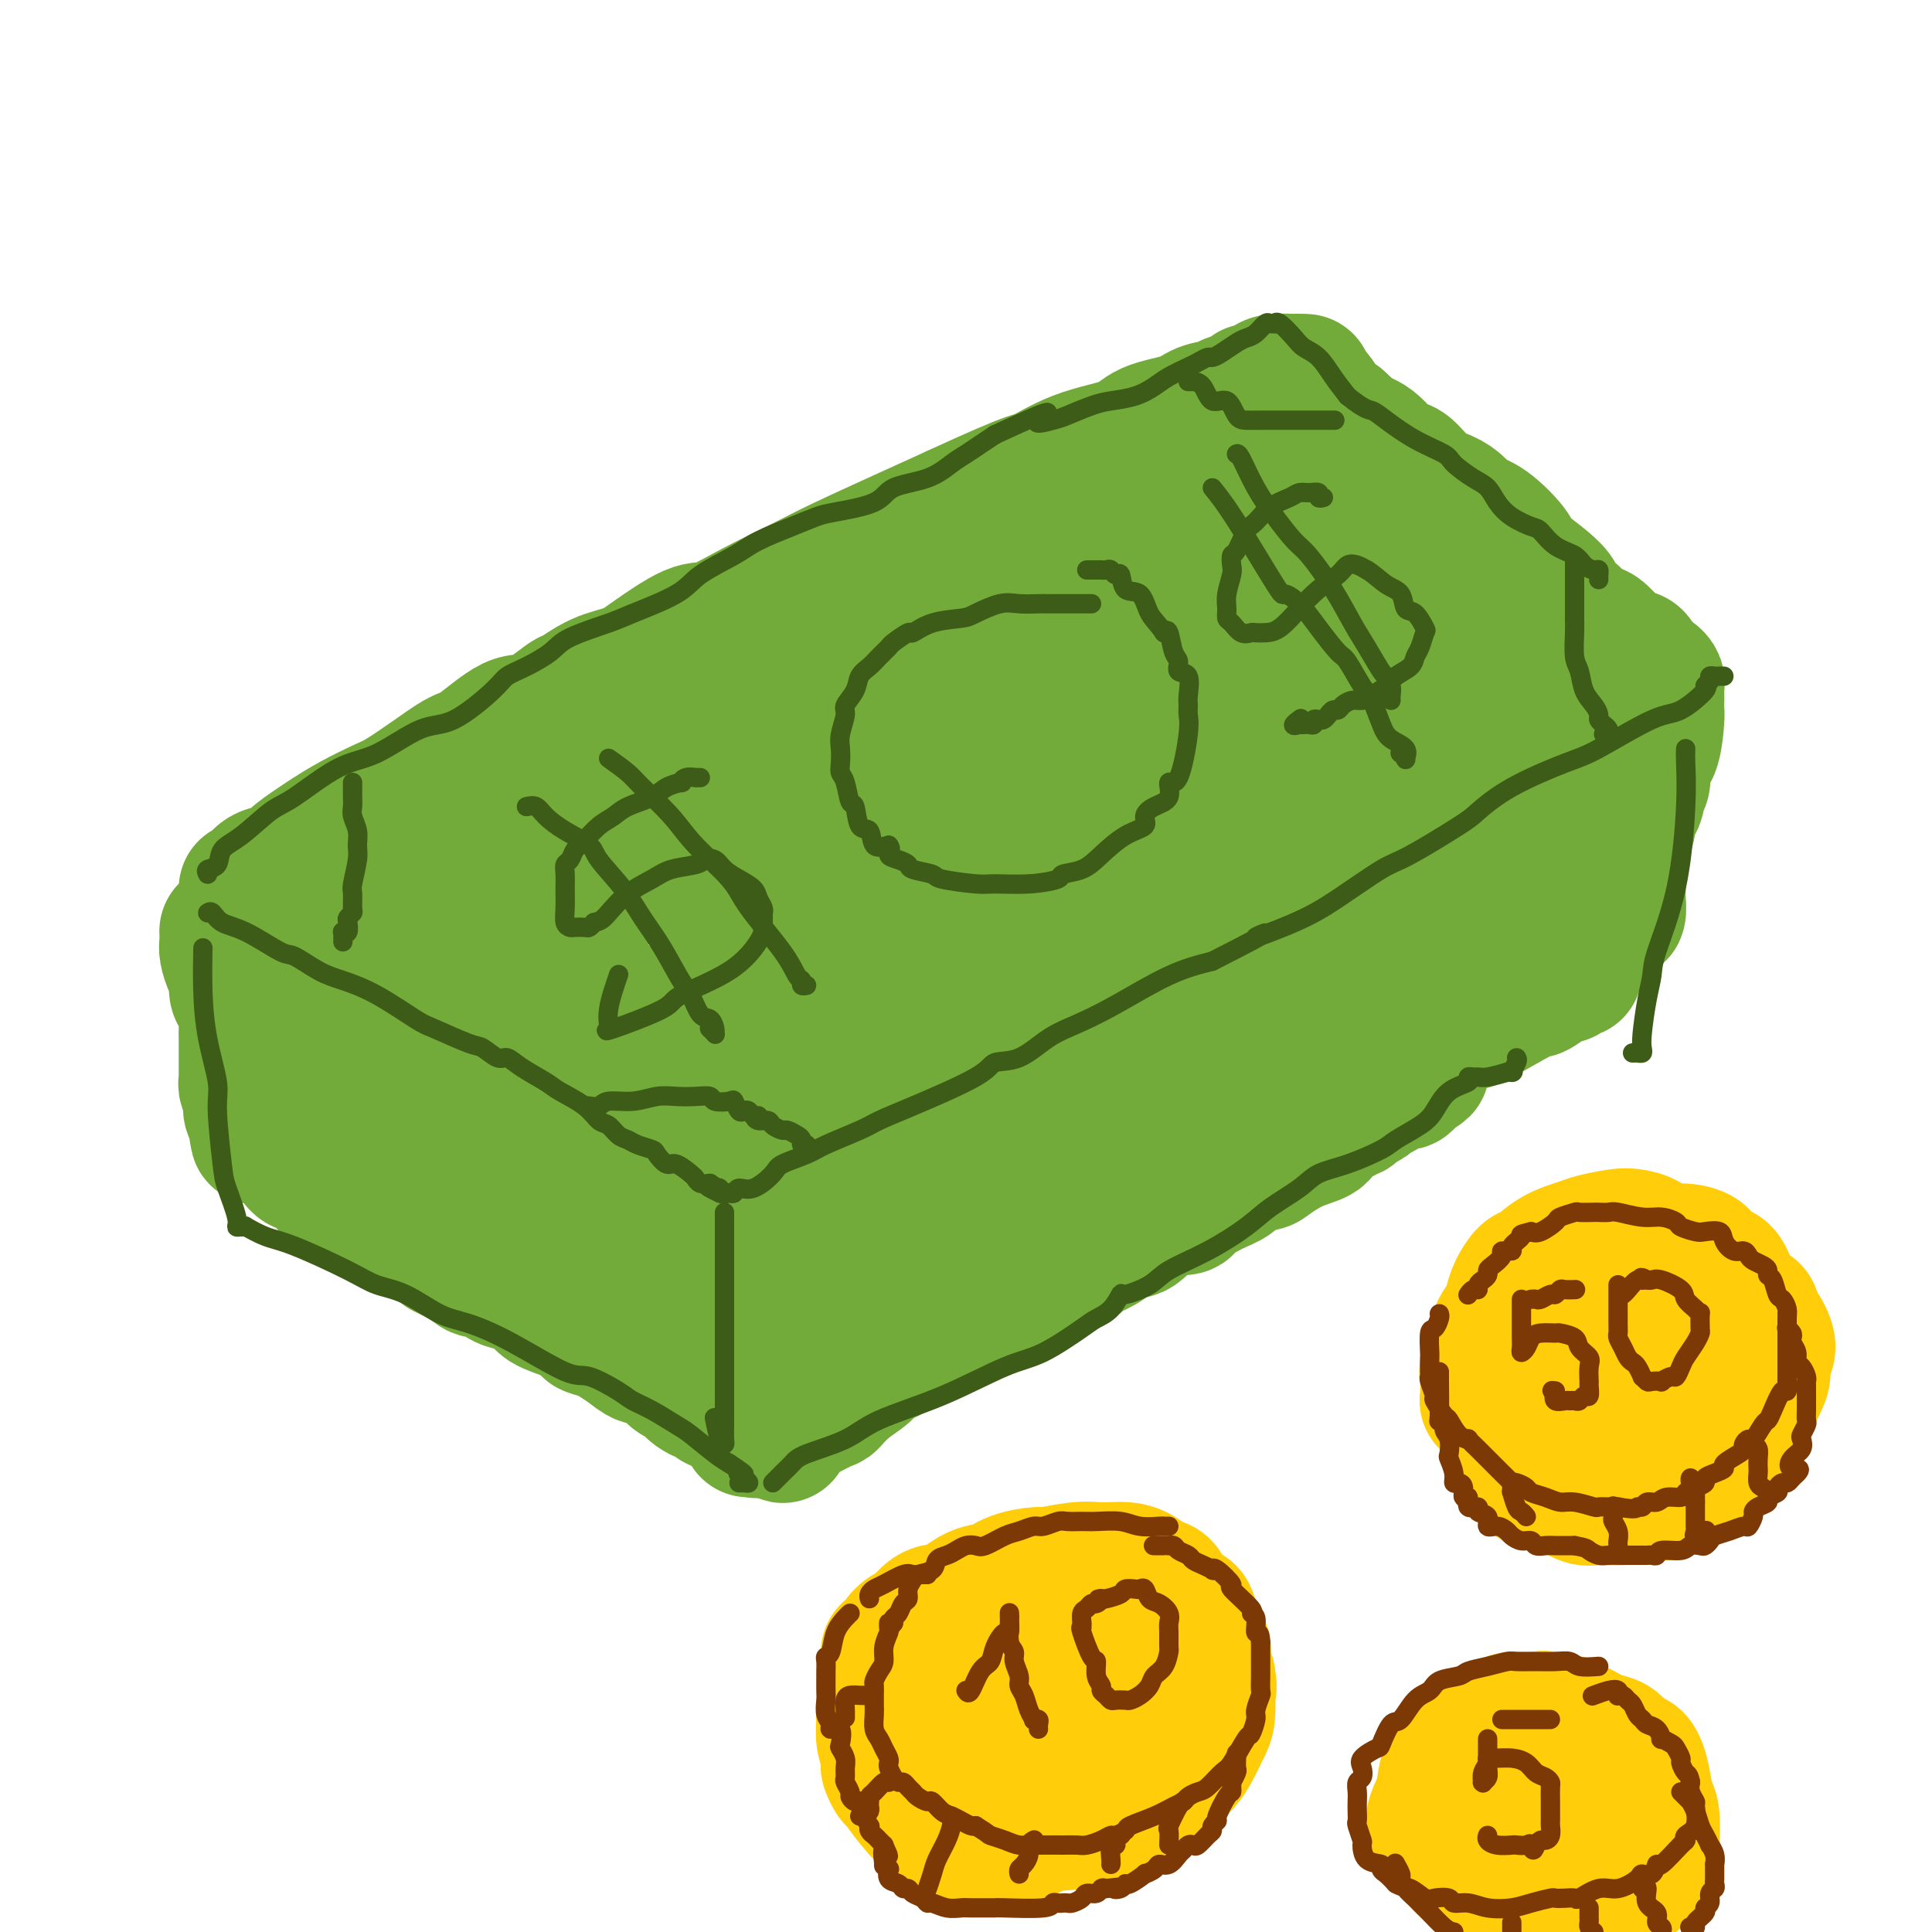 <svg viewBox='0 0 400 400' version='1.1' xmlns='http://www.w3.org/2000/svg' xmlns:xlink='http://www.w3.org/1999/xlink'><g fill='none' stroke='rgb(115,171,58)' stroke-width='28' stroke-linecap='round' stroke-linejoin='round'><path d='M51,184c0.340,0.058 0.680,0.116 1,0c0.320,-0.116 0.621,-0.405 1,-1c0.379,-0.595 0.838,-1.495 2,-2c1.162,-0.505 3.029,-0.613 4,-1c0.971,-0.387 1.047,-1.052 2,-2c0.953,-0.948 2.784,-2.178 4,-3c1.216,-0.822 1.817,-1.237 3,-2c1.183,-0.763 2.946,-1.875 5,-3c2.054,-1.125 4.398,-2.262 6,-3c1.602,-0.738 2.463,-1.078 4,-2c1.537,-0.922 3.752,-2.425 6,-4c2.248,-1.575 4.529,-3.221 6,-4c1.471,-0.779 2.131,-0.689 4,-2c1.869,-1.311 4.945,-4.021 7,-5c2.055,-0.979 3.088,-0.226 5,-1c1.912,-0.774 4.702,-3.075 6,-4c1.298,-0.925 1.103,-0.473 2,-1c0.897,-0.527 2.887,-2.033 5,-3c2.113,-0.967 4.349,-1.394 6,-2c1.651,-0.606 2.716,-1.390 5,-3c2.284,-1.610 5.787,-4.045 8,-5c2.213,-0.955 3.137,-0.428 5,-1c1.863,-0.572 4.665,-2.242 8,-4c3.335,-1.758 7.203,-3.605 10,-5c2.797,-1.395 4.522,-2.337 8,-4c3.478,-1.663 8.708,-4.047 13,-6c4.292,-1.953 7.646,-3.477 11,-5'/><path d='M198,106c17.745,-8.187 16.109,-6.655 17,-7c0.891,-0.345 4.309,-2.569 8,-4c3.691,-1.431 7.654,-2.071 10,-3c2.346,-0.929 3.073,-2.147 5,-3c1.927,-0.853 5.053,-1.342 7,-2c1.947,-0.658 2.713,-1.487 4,-2c1.287,-0.513 3.093,-0.711 4,-1c0.907,-0.289 0.915,-0.669 2,-1c1.085,-0.331 3.247,-0.614 4,-1c0.753,-0.386 0.098,-0.874 0,-1c-0.098,-0.126 0.360,0.110 1,0c0.640,-0.110 1.461,-0.565 2,-1c0.539,-0.435 0.796,-0.849 2,-1c1.204,-0.151 3.354,-0.041 4,0c0.646,0.041 -0.211,0.011 0,0c0.211,-0.011 1.489,-0.003 2,0c0.511,0.003 0.256,0.002 0,0'/><path d='M51,194c-0.048,0.278 -0.096,0.556 1,1c1.096,0.444 3.336,1.052 5,2c1.664,0.948 2.752,2.234 4,3c1.248,0.766 2.656,1.013 5,2c2.344,0.987 5.622,2.716 8,4c2.378,1.284 3.854,2.124 5,3c1.146,0.876 1.962,1.790 3,2c1.038,0.210 2.297,-0.283 3,0c0.703,0.283 0.848,1.343 2,2c1.152,0.657 3.309,0.910 5,2c1.691,1.090 2.916,3.018 5,4c2.084,0.982 5.029,1.017 8,2c2.971,0.983 5.969,2.915 8,4c2.031,1.085 3.094,1.322 5,2c1.906,0.678 4.655,1.798 7,3c2.345,1.202 4.285,2.485 5,3c0.715,0.515 0.204,0.261 1,1c0.796,0.739 2.898,2.469 4,3c1.102,0.531 1.203,-0.139 2,0c0.797,0.139 2.290,1.085 3,2c0.710,0.915 0.638,1.799 1,2c0.362,0.201 1.157,-0.282 2,0c0.843,0.282 1.732,1.328 2,2c0.268,0.672 -0.086,0.968 0,1c0.086,0.032 0.611,-0.201 1,0c0.389,0.201 0.640,0.837 1,1c0.360,0.163 0.828,-0.149 1,0c0.172,0.149 0.049,0.757 0,1c-0.049,0.243 -0.025,0.122 0,0'/><path d='M148,246c3.480,2.509 0.679,0.781 0,0c-0.679,-0.781 0.762,-0.617 2,-1c1.238,-0.383 2.273,-1.314 3,-2c0.727,-0.686 1.147,-1.128 2,-2c0.853,-0.872 2.140,-2.176 4,-3c1.860,-0.824 4.292,-1.168 6,-2c1.708,-0.832 2.690,-2.151 4,-3c1.310,-0.849 2.947,-1.227 5,-2c2.053,-0.773 4.523,-1.942 6,-3c1.477,-1.058 1.962,-2.005 4,-3c2.038,-0.995 5.629,-2.039 8,-3c2.371,-0.961 3.524,-1.838 5,-3c1.476,-1.162 3.276,-2.609 6,-4c2.724,-1.391 6.370,-2.726 9,-4c2.630,-1.274 4.242,-2.487 7,-4c2.758,-1.513 6.661,-3.324 9,-4c2.339,-0.676 3.112,-0.215 5,-1c1.888,-0.785 4.890,-2.816 7,-4c2.110,-1.184 3.328,-1.520 4,-2c0.672,-0.480 0.797,-1.103 2,-2c1.203,-0.897 3.485,-2.069 5,-3c1.515,-0.931 2.264,-1.622 4,-3c1.736,-1.378 4.460,-3.444 6,-4c1.540,-0.556 1.897,0.397 3,0c1.103,-0.397 2.951,-2.145 4,-3c1.049,-0.855 1.300,-0.816 2,-1c0.700,-0.184 1.850,-0.592 3,-1'/><path d='M273,179c20.126,-10.703 7.940,-3.961 4,-2c-3.940,1.961 0.366,-0.860 3,-2c2.634,-1.140 3.598,-0.599 5,-1c1.402,-0.401 3.243,-1.746 5,-3c1.757,-1.254 3.428,-2.419 5,-3c1.572,-0.581 3.043,-0.578 4,-1c0.957,-0.422 1.401,-1.269 2,-2c0.599,-0.731 1.354,-1.347 2,-2c0.646,-0.653 1.185,-1.345 2,-2c0.815,-0.655 1.907,-1.275 3,-2c1.093,-0.725 2.189,-1.555 3,-2c0.811,-0.445 1.338,-0.504 2,-1c0.662,-0.496 1.458,-1.428 2,-2c0.542,-0.572 0.829,-0.783 1,-1c0.171,-0.217 0.227,-0.439 1,-1c0.773,-0.561 2.263,-1.459 3,-2c0.737,-0.541 0.722,-0.723 1,-1c0.278,-0.277 0.848,-0.648 1,-1c0.152,-0.352 -0.113,-0.686 0,-1c0.113,-0.314 0.604,-0.610 1,-1c0.396,-0.390 0.698,-0.874 1,-1c0.302,-0.126 0.603,0.106 1,0c0.397,-0.106 0.888,-0.551 1,-1c0.112,-0.449 -0.156,-0.904 0,-1c0.156,-0.096 0.734,0.166 1,0c0.266,-0.166 0.219,-0.762 0,-1c-0.219,-0.238 -0.609,-0.119 -1,0'/><path d='M326,142c4.304,-4.084 1.564,-1.795 0,-1c-1.564,0.795 -1.951,0.095 -3,-1c-1.049,-1.095 -2.761,-2.584 -4,-4c-1.239,-1.416 -2.006,-2.757 -4,-5c-1.994,-2.243 -5.215,-5.387 -7,-7c-1.785,-1.613 -2.133,-1.695 -3,-3c-0.867,-1.305 -2.252,-3.833 -4,-6c-1.748,-2.167 -3.860,-3.972 -5,-5c-1.140,-1.028 -1.308,-1.277 -2,-2c-0.692,-0.723 -1.907,-1.919 -3,-3c-1.093,-1.081 -2.064,-2.047 -3,-3c-0.936,-0.953 -1.837,-1.891 -3,-3c-1.163,-1.109 -2.588,-2.387 -3,-3c-0.412,-0.613 0.188,-0.561 0,-1c-0.188,-0.439 -1.165,-1.370 -2,-2c-0.835,-0.630 -1.530,-0.958 -2,-1c-0.470,-0.042 -0.717,0.202 -1,0c-0.283,-0.202 -0.603,-0.848 -1,-1c-0.397,-0.152 -0.872,0.192 -1,0c-0.128,-0.192 0.090,-0.920 -1,0c-1.090,0.920 -3.488,3.487 -5,5c-1.512,1.513 -2.139,1.973 -4,4c-1.861,2.027 -4.956,5.620 -8,8c-3.044,2.380 -6.037,3.547 -9,5c-2.963,1.453 -5.897,3.194 -9,5c-3.103,1.806 -6.374,3.679 -11,6c-4.626,2.321 -10.607,5.092 -15,7c-4.393,1.908 -7.196,2.954 -10,4'/><path d='M203,135c-11.270,5.267 -12.444,4.934 -16,6c-3.556,1.066 -9.494,3.529 -13,5c-3.506,1.471 -4.581,1.948 -6,3c-1.419,1.052 -3.184,2.680 -6,4c-2.816,1.320 -6.684,2.334 -9,3c-2.316,0.666 -3.080,0.985 -5,2c-1.920,1.015 -4.995,2.725 -8,4c-3.005,1.275 -5.940,2.114 -8,3c-2.060,0.886 -3.244,1.818 -6,3c-2.756,1.182 -7.084,2.612 -10,4c-2.916,1.388 -4.420,2.733 -7,4c-2.580,1.267 -6.234,2.454 -9,4c-2.766,1.546 -4.642,3.449 -6,4c-1.358,0.551 -2.199,-0.251 -3,0c-0.801,0.251 -1.562,1.556 -2,2c-0.438,0.444 -0.552,0.027 -1,0c-0.448,-0.027 -1.230,0.336 -2,1c-0.770,0.664 -1.530,1.630 -2,2c-0.470,0.370 -0.652,0.143 -1,0c-0.348,-0.143 -0.862,-0.204 -1,0c-0.138,0.204 0.098,0.672 0,1c-0.098,0.328 -0.532,0.516 0,1c0.532,0.484 2.029,1.264 3,2c0.971,0.736 1.415,1.429 2,2c0.585,0.571 1.310,1.020 2,2c0.690,0.980 1.345,2.490 2,4'/><path d='M91,201c1.500,1.609 0.749,0.631 1,1c0.251,0.369 1.502,2.087 2,3c0.498,0.913 0.242,1.023 2,2c1.758,0.977 5.531,2.821 8,4c2.469,1.179 3.634,1.692 5,2c1.366,0.308 2.933,0.412 5,1c2.067,0.588 4.633,1.659 6,2c1.367,0.341 1.535,-0.048 2,0c0.465,0.048 1.225,0.534 2,1c0.775,0.466 1.563,0.913 2,1c0.437,0.087 0.523,-0.184 1,0c0.477,0.184 1.346,0.824 2,1c0.654,0.176 1.093,-0.110 2,0c0.907,0.110 2.283,0.618 3,1c0.717,0.382 0.774,0.639 1,1c0.226,0.361 0.619,0.828 1,1c0.381,0.172 0.748,0.050 1,0c0.252,-0.050 0.388,-0.027 1,0c0.612,0.027 1.699,0.057 2,0c0.301,-0.057 -0.184,-0.203 1,0c1.184,0.203 4.035,0.755 7,0c2.965,-0.755 6.042,-2.815 9,-4c2.958,-1.185 5.797,-1.494 9,-3c3.203,-1.506 6.772,-4.208 11,-7c4.228,-2.792 9.116,-5.675 11,-7c1.884,-1.325 0.762,-1.091 2,-2c1.238,-0.909 4.834,-2.962 7,-4c2.166,-1.038 2.900,-1.062 5,-2c2.100,-0.938 5.565,-2.791 8,-4c2.435,-1.209 3.838,-1.774 6,-3c2.162,-1.226 5.081,-3.113 8,-5'/><path d='M224,181c12.926,-7.124 7.241,-4.432 6,-4c-1.241,0.432 1.961,-1.394 4,-3c2.039,-1.606 2.914,-2.993 4,-4c1.086,-1.007 2.381,-1.635 4,-3c1.619,-1.365 3.560,-3.468 6,-5c2.440,-1.532 5.378,-2.492 7,-3c1.622,-0.508 1.929,-0.562 3,-1c1.071,-0.438 2.905,-1.258 4,-2c1.095,-0.742 1.452,-1.406 2,-2c0.548,-0.594 1.287,-1.117 2,-2c0.713,-0.883 1.399,-2.126 2,-3c0.601,-0.874 1.118,-1.380 2,-3c0.882,-1.620 2.130,-4.355 3,-6c0.870,-1.645 1.361,-2.202 2,-3c0.639,-0.798 1.424,-1.838 2,-3c0.576,-1.162 0.943,-2.447 1,-3c0.057,-0.553 -0.194,-0.374 0,-1c0.194,-0.626 0.834,-2.056 1,-3c0.166,-0.944 -0.141,-1.401 0,-2c0.141,-0.599 0.730,-1.341 1,-2c0.270,-0.659 0.220,-1.234 0,-2c-0.220,-0.766 -0.612,-1.721 -1,-2c-0.388,-0.279 -0.774,0.118 -1,0c-0.226,-0.118 -0.293,-0.751 -1,-1c-0.707,-0.249 -2.055,-0.114 -4,0c-1.945,0.114 -4.486,0.207 -6,0c-1.514,-0.207 -2.000,-0.716 -4,0c-2.000,0.716 -5.516,2.656 -8,4c-2.484,1.344 -3.938,2.093 -8,5c-4.062,2.907 -10.732,7.974 -16,12c-5.268,4.026 -9.134,7.013 -13,10'/><path d='M218,149c-13.112,8.603 -23.392,14.610 -30,19c-6.608,4.390 -9.545,7.165 -13,10c-3.455,2.835 -7.429,5.732 -11,9c-3.571,3.268 -6.738,6.907 -9,9c-2.262,2.093 -3.618,2.642 -5,4c-1.382,1.358 -2.789,3.527 -4,5c-1.211,1.473 -2.226,2.251 -3,3c-0.774,0.749 -1.306,1.468 -2,2c-0.694,0.532 -1.549,0.875 -2,1c-0.451,0.125 -0.498,0.032 -1,0c-0.502,-0.032 -1.460,-0.003 -2,0c-0.540,0.003 -0.664,-0.018 -1,0c-0.336,0.018 -0.886,0.077 -2,0c-1.114,-0.077 -2.793,-0.289 -4,-1c-1.207,-0.711 -1.943,-1.919 -3,-3c-1.057,-1.081 -2.436,-2.034 -4,-3c-1.564,-0.966 -3.312,-1.947 -4,-3c-0.688,-1.053 -0.314,-2.180 -1,-3c-0.686,-0.820 -2.432,-1.333 -3,-2c-0.568,-0.667 0.041,-1.487 0,-2c-0.041,-0.513 -0.731,-0.718 -1,-1c-0.269,-0.282 -0.117,-0.642 0,-1c0.117,-0.358 0.197,-0.713 0,-1c-0.197,-0.287 -0.672,-0.506 0,-1c0.672,-0.494 2.492,-1.262 4,-2c1.508,-0.738 2.703,-1.445 4,-2c1.297,-0.555 2.695,-0.957 5,-2c2.305,-1.043 5.516,-2.727 8,-4c2.484,-1.273 4.242,-2.137 6,-3'/><path d='M140,177c5.945,-3.047 7.307,-4.165 9,-5c1.693,-0.835 3.717,-1.389 6,-3c2.283,-1.611 4.824,-4.281 7,-6c2.176,-1.719 3.985,-2.489 6,-4c2.015,-1.511 4.234,-3.764 7,-6c2.766,-2.236 6.078,-4.457 8,-6c1.922,-1.543 2.455,-2.409 3,-4c0.545,-1.591 1.102,-3.907 2,-5c0.898,-1.093 2.138,-0.963 3,-2c0.862,-1.037 1.347,-3.242 2,-5c0.653,-1.758 1.476,-3.069 2,-4c0.524,-0.931 0.750,-1.482 2,-3c1.250,-1.518 3.525,-4.003 5,-5c1.475,-0.997 2.149,-0.505 3,-1c0.851,-0.495 1.878,-1.975 3,-3c1.122,-1.025 2.337,-1.595 3,-2c0.663,-0.405 0.772,-0.646 1,-1c0.228,-0.354 0.576,-0.823 1,-1c0.424,-0.177 0.926,-0.063 1,0c0.074,0.063 -0.278,0.074 1,0c1.278,-0.074 4.188,-0.232 6,0c1.812,0.232 2.526,0.854 3,1c0.474,0.146 0.707,-0.186 1,0c0.293,0.186 0.647,0.888 1,1c0.353,0.112 0.705,-0.368 1,0c0.295,0.368 0.533,1.583 0,4c-0.533,2.417 -1.836,6.035 -3,9c-1.164,2.965 -2.190,5.276 -4,9c-1.810,3.724 -4.405,8.862 -7,14'/><path d='M213,149c-3.605,7.541 -5.617,10.392 -7,13c-1.383,2.608 -2.136,4.972 -3,7c-0.864,2.028 -1.839,3.720 -3,5c-1.161,1.280 -2.508,2.147 -3,3c-0.492,0.853 -0.130,1.690 0,2c0.130,0.310 0.029,0.092 0,0c-0.029,-0.092 0.015,-0.059 0,0c-0.015,0.059 -0.089,0.144 1,0c1.089,-0.144 3.341,-0.517 5,-1c1.659,-0.483 2.726,-1.076 6,-3c3.274,-1.924 8.757,-5.180 12,-7c3.243,-1.820 4.246,-2.203 6,-4c1.754,-1.797 4.259,-5.008 6,-7c1.741,-1.992 2.719,-2.765 4,-4c1.281,-1.235 2.867,-2.933 4,-4c1.133,-1.067 1.814,-1.505 3,-2c1.186,-0.495 2.878,-1.047 5,-2c2.122,-0.953 4.676,-2.307 6,-3c1.324,-0.693 1.419,-0.725 3,-1c1.581,-0.275 4.650,-0.792 6,-1c1.350,-0.208 0.982,-0.108 1,0c0.018,0.108 0.420,0.225 1,0c0.580,-0.225 1.336,-0.792 2,-1c0.664,-0.208 1.235,-0.056 2,0c0.765,0.056 1.724,0.015 3,0c1.276,-0.015 2.868,-0.004 4,0c1.132,0.004 1.805,0.001 3,0c1.195,-0.001 2.913,-0.000 4,0c1.087,0.000 1.544,0.000 2,0'/><path d='M286,139c4.977,-0.468 1.919,-0.138 1,0c-0.919,0.138 0.301,0.085 1,0c0.699,-0.085 0.877,-0.203 1,0c0.123,0.203 0.191,0.727 0,1c-0.191,0.273 -0.643,0.294 -1,1c-0.357,0.706 -0.621,2.098 -1,3c-0.379,0.902 -0.875,1.313 -1,2c-0.125,0.687 0.121,1.648 0,2c-0.121,0.352 -0.610,0.095 -1,0c-0.390,-0.095 -0.683,-0.027 -1,0c-0.317,0.027 -0.659,0.014 -1,0'/><path d='M283,148c-1.155,1.452 -1.042,0.583 -1,0c0.042,-0.583 0.012,-0.881 0,-1c-0.012,-0.119 -0.006,-0.060 0,0'/><path d='M282,147c-0.167,-0.167 -0.083,-0.083 0,0'/><path d='M268,79c0.399,-0.046 0.798,-0.091 1,0c0.202,0.091 0.208,0.319 1,1c0.792,0.681 2.370,1.813 3,3c0.630,1.187 0.314,2.427 1,3c0.686,0.573 2.376,0.480 3,1c0.624,0.520 0.183,1.653 1,3c0.817,1.347 2.894,2.906 4,4c1.106,1.094 1.242,1.722 2,3c0.758,1.278 2.140,3.207 3,4c0.860,0.793 1.199,0.450 2,1c0.801,0.550 2.064,1.992 3,3c0.936,1.008 1.543,1.580 2,2c0.457,0.420 0.762,0.686 1,1c0.238,0.314 0.407,0.675 1,1c0.593,0.325 1.610,0.613 2,1c0.390,0.387 0.153,0.871 1,2c0.847,1.129 2.779,2.902 4,4c1.221,1.098 1.731,1.521 2,2c0.269,0.479 0.296,1.013 1,2c0.704,0.987 2.085,2.425 3,3c0.915,0.575 1.363,0.287 2,1c0.637,0.713 1.462,2.428 2,3c0.538,0.572 0.788,-0.001 1,0c0.212,0.001 0.384,0.574 1,1c0.616,0.426 1.674,0.705 2,1c0.326,0.295 -0.081,0.607 0,1c0.081,0.393 0.651,0.868 1,1c0.349,0.132 0.479,-0.080 1,0c0.521,0.080 1.435,0.451 2,1c0.565,0.549 0.783,1.274 1,2'/><path d='M322,134c8.593,8.465 3.077,2.128 1,0c-2.077,-2.128 -0.715,-0.045 0,1c0.715,1.045 0.783,1.053 1,1c0.217,-0.053 0.584,-0.168 1,0c0.416,0.168 0.881,0.620 1,1c0.119,0.380 -0.108,0.688 0,1c0.108,0.312 0.550,0.626 1,1c0.450,0.374 0.908,0.807 1,1c0.092,0.193 -0.182,0.145 0,0c0.182,-0.145 0.819,-0.389 1,0c0.181,0.389 -0.095,1.409 0,2c0.095,0.591 0.561,0.751 1,1c0.439,0.249 0.853,0.587 1,1c0.147,0.413 0.029,0.902 0,1c-0.029,0.098 0.031,-0.194 0,0c-0.031,0.194 -0.154,0.875 0,1c0.154,0.125 0.585,-0.304 0,0c-0.585,0.304 -2.188,1.342 -3,2c-0.812,0.658 -0.835,0.936 -1,1c-0.165,0.064 -0.471,-0.085 -1,0c-0.529,0.085 -1.280,0.404 -2,1c-0.720,0.596 -1.411,1.470 -2,2c-0.589,0.530 -1.078,0.717 -2,1c-0.922,0.283 -2.278,0.664 -3,1c-0.722,0.336 -0.810,0.629 -1,1c-0.190,0.371 -0.483,0.820 -1,1c-0.517,0.180 -1.259,0.090 -2,0'/><path d='M313,156c-3.231,1.580 -2.309,0.528 -2,0c0.309,-0.528 0.003,-0.534 -1,0c-1.003,0.534 -2.704,1.607 -4,2c-1.296,0.393 -2.187,0.105 -3,0c-0.813,-0.105 -1.549,-0.028 -2,0c-0.451,0.028 -0.616,0.008 -1,0c-0.384,-0.008 -0.988,-0.002 -2,0c-1.012,0.002 -2.432,0.001 -3,0c-0.568,-0.001 -0.284,-0.000 0,0'/><path d='M47,193c-0.006,-0.187 -0.012,-0.375 0,0c0.012,0.375 0.041,1.312 0,2c-0.041,0.688 -0.152,1.127 0,2c0.152,0.873 0.566,2.181 1,3c0.434,0.819 0.887,1.150 1,2c0.113,0.850 -0.113,2.218 0,3c0.113,0.782 0.566,0.976 1,2c0.434,1.024 0.848,2.876 1,4c0.152,1.124 0.041,1.520 0,2c-0.041,0.480 -0.011,1.046 0,2c0.011,0.954 0.003,2.297 0,3c-0.003,0.703 -0.001,0.765 0,1c0.001,0.235 0.000,0.641 0,1c-0.000,0.359 0.000,0.670 0,1c-0.000,0.330 -0.001,0.679 0,1c0.001,0.321 0.004,0.615 0,1c-0.004,0.385 -0.015,0.862 0,1c0.015,0.138 0.056,-0.061 0,0c-0.056,0.061 -0.207,0.384 0,1c0.207,0.616 0.774,1.527 1,2c0.226,0.473 0.112,0.508 0,1c-0.112,0.492 -0.223,1.440 0,2c0.223,0.560 0.778,0.731 1,1c0.222,0.269 0.111,0.634 0,1'/><path d='M53,232c0.882,6.254 0.086,2.388 0,1c-0.086,-1.388 0.538,-0.299 1,0c0.462,0.299 0.761,-0.191 1,0c0.239,0.191 0.419,1.064 1,2c0.581,0.936 1.564,1.935 2,2c0.436,0.065 0.327,-0.803 1,0c0.673,0.803 2.129,3.278 3,4c0.871,0.722 1.158,-0.310 2,0c0.842,0.310 2.237,1.963 3,3c0.763,1.037 0.892,1.459 2,2c1.108,0.541 3.194,1.201 4,2c0.806,0.799 0.330,1.738 1,2c0.670,0.262 2.485,-0.154 3,0c0.515,0.154 -0.272,0.877 1,2c1.272,1.123 4.602,2.646 6,3c1.398,0.354 0.864,-0.461 2,0c1.136,0.461 3.941,2.199 5,3c1.059,0.801 0.370,0.667 1,1c0.630,0.333 2.579,1.135 4,2c1.421,0.865 2.314,1.793 3,2c0.686,0.207 1.165,-0.306 2,0c0.835,0.306 2.028,1.433 3,2c0.972,0.567 1.725,0.575 3,1c1.275,0.425 3.074,1.268 4,2c0.926,0.732 0.979,1.352 2,2c1.021,0.648 3.011,1.324 5,2'/><path d='M118,272c8.327,4.651 4.644,3.279 4,3c-0.644,-0.279 1.752,0.536 3,1c1.248,0.464 1.350,0.576 2,1c0.650,0.424 1.848,1.160 3,2c1.152,0.840 2.258,1.783 3,2c0.742,0.217 1.120,-0.293 2,0c0.880,0.293 2.264,1.388 3,2c0.736,0.612 0.826,0.741 1,1c0.174,0.259 0.431,0.648 1,1c0.569,0.352 1.448,0.668 2,1c0.552,0.332 0.777,0.682 1,1c0.223,0.318 0.443,0.606 1,1c0.557,0.394 1.452,0.895 2,1c0.548,0.105 0.749,-0.186 1,0c0.251,0.186 0.552,0.848 1,1c0.448,0.152 1.045,-0.207 1,0c-0.045,0.207 -0.730,0.978 -1,0c-0.270,-0.978 -0.125,-3.707 0,-5c0.125,-1.293 0.229,-1.152 0,-2c-0.229,-0.848 -0.791,-2.686 -1,-4c-0.209,-1.314 -0.063,-2.106 0,-3c0.063,-0.894 0.045,-1.890 0,-3c-0.045,-1.110 -0.116,-2.332 0,-3c0.116,-0.668 0.421,-0.781 0,-2c-0.421,-1.219 -1.566,-3.543 -2,-5c-0.434,-1.457 -0.155,-2.046 0,-3c0.155,-0.954 0.187,-2.273 0,-3c-0.187,-0.727 -0.594,-0.864 -1,-1'/><path d='M144,256c-0.777,-5.527 -0.221,-2.343 0,-1c0.221,1.343 0.105,0.847 0,1c-0.105,0.153 -0.199,0.955 -1,2c-0.801,1.045 -2.309,2.333 -3,3c-0.691,0.667 -0.565,0.714 -1,1c-0.435,0.286 -1.431,0.813 -2,1c-0.569,0.187 -0.711,0.036 -2,0c-1.289,-0.036 -3.725,0.044 -5,0c-1.275,-0.044 -1.391,-0.211 -3,-1c-1.609,-0.789 -4.712,-2.200 -7,-3c-2.288,-0.800 -3.760,-0.990 -6,-2c-2.240,-1.010 -5.247,-2.841 -8,-5c-2.753,-2.159 -5.251,-4.646 -7,-6c-1.749,-1.354 -2.748,-1.575 -4,-3c-1.252,-1.425 -2.758,-4.055 -4,-5c-1.242,-0.945 -2.219,-0.207 -3,-1c-0.781,-0.793 -1.364,-3.119 -2,-4c-0.636,-0.881 -1.323,-0.317 -2,0c-0.677,0.317 -1.342,0.387 -2,0c-0.658,-0.387 -1.310,-1.231 -2,-2c-0.690,-0.769 -1.420,-1.463 -2,-2c-0.580,-0.537 -1.011,-0.917 -2,-1c-0.989,-0.083 -2.535,0.132 -3,0c-0.465,-0.132 0.153,-0.609 0,-1c-0.153,-0.391 -1.076,-0.695 -2,-1'/><path d='M71,226c-2.439,-1.249 -1.038,-0.871 -1,-1c0.038,-0.129 -1.288,-0.767 -2,-1c-0.712,-0.233 -0.810,-0.063 -1,0c-0.190,0.063 -0.474,0.020 -1,0c-0.526,-0.020 -1.295,-0.017 -1,0c0.295,0.017 1.655,0.047 2,0c0.345,-0.047 -0.326,-0.171 1,1c1.326,1.171 4.647,3.638 8,6c3.353,2.362 6.737,4.618 10,6c3.263,1.382 6.405,1.891 9,3c2.595,1.109 4.643,2.818 6,4c1.357,1.182 2.023,1.837 3,2c0.977,0.163 2.265,-0.167 3,0c0.735,0.167 0.919,0.829 1,1c0.081,0.171 0.060,-0.150 0,0c-0.060,0.150 -0.161,0.772 0,1c0.161,0.228 0.582,0.061 1,0c0.418,-0.061 0.834,-0.018 1,0c0.166,0.018 0.083,0.009 0,0'/><path d='M155,296c0.326,-0.049 0.652,-0.098 1,0c0.348,0.098 0.717,0.344 1,0c0.283,-0.344 0.478,-1.279 1,-2c0.522,-0.721 1.371,-1.229 2,-2c0.629,-0.771 1.039,-1.804 2,-2c0.961,-0.196 2.475,0.446 3,0c0.525,-0.446 0.062,-1.982 1,-3c0.938,-1.018 3.279,-1.520 5,-2c1.721,-0.480 2.822,-0.938 5,-2c2.178,-1.062 5.431,-2.729 7,-4c1.569,-1.271 1.453,-2.147 3,-3c1.547,-0.853 4.755,-1.683 7,-3c2.245,-1.317 3.526,-3.121 5,-4c1.474,-0.879 3.140,-0.833 6,-2c2.860,-1.167 6.914,-3.548 10,-5c3.086,-1.452 5.203,-1.975 7,-3c1.797,-1.025 3.275,-2.550 5,-4c1.725,-1.450 3.698,-2.823 5,-4c1.302,-1.177 1.934,-2.158 4,-4c2.066,-1.842 5.565,-4.546 7,-6c1.435,-1.454 0.805,-1.659 2,-3c1.195,-1.341 4.213,-3.819 6,-5c1.787,-1.181 2.342,-1.065 4,-2c1.658,-0.935 4.420,-2.920 6,-4c1.580,-1.080 1.977,-1.255 4,-2c2.023,-0.745 5.672,-2.059 9,-4c3.328,-1.941 6.335,-4.510 9,-6c2.665,-1.490 4.987,-1.901 8,-3c3.013,-1.099 6.718,-2.885 9,-4c2.282,-1.115 3.141,-1.557 4,-2'/><path d='M303,206c9.297,-4.800 6.038,-3.299 5,-3c-1.038,0.299 0.145,-0.605 1,-1c0.855,-0.395 1.383,-0.282 2,-1c0.617,-0.718 1.322,-2.269 2,-3c0.678,-0.731 1.330,-0.644 2,-1c0.670,-0.356 1.359,-1.156 2,-2c0.641,-0.844 1.233,-1.733 2,-2c0.767,-0.267 1.711,0.087 2,0c0.289,-0.087 -0.075,-0.616 0,-1c0.075,-0.384 0.588,-0.624 1,-1c0.412,-0.376 0.722,-0.889 1,-1c0.278,-0.111 0.522,0.180 1,0c0.478,-0.180 1.188,-0.831 2,-1c0.812,-0.169 1.724,0.144 2,0c0.276,-0.144 -0.084,-0.747 0,-1c0.084,-0.253 0.611,-0.158 1,0c0.389,0.158 0.640,0.377 1,0c0.360,-0.377 0.828,-1.352 1,-2c0.172,-0.648 0.047,-0.971 0,-1c-0.047,-0.029 -0.016,0.237 0,0c0.016,-0.237 0.015,-0.975 0,-1c-0.015,-0.025 -0.045,0.663 0,0c0.045,-0.663 0.166,-2.679 0,-4c-0.166,-1.321 -0.619,-1.949 -1,-3c-0.381,-1.051 -0.691,-2.526 -1,-4'/><path d='M329,173c-0.471,-2.260 -0.647,-1.412 -1,-2c-0.353,-0.588 -0.883,-2.614 -1,-4c-0.117,-1.386 0.180,-2.133 0,-3c-0.180,-0.867 -0.836,-1.854 -1,-3c-0.164,-1.146 0.164,-2.453 0,-3c-0.164,-0.547 -0.818,-0.336 -1,-1c-0.182,-0.664 0.110,-2.203 0,-3c-0.110,-0.797 -0.622,-0.854 -1,-1c-0.378,-0.146 -0.620,-0.383 -1,-1c-0.380,-0.617 -0.896,-1.614 -1,-2c-0.104,-0.386 0.203,-0.163 0,0c-0.203,0.163 -0.917,0.264 -1,0c-0.083,-0.264 0.464,-0.893 0,-1c-0.464,-0.107 -1.940,0.309 -5,0c-3.060,-0.309 -7.706,-1.343 -10,-2c-2.294,-0.657 -2.237,-0.937 -3,-1c-0.763,-0.063 -2.348,0.089 -3,0c-0.652,-0.089 -0.372,-0.420 -1,-1c-0.628,-0.580 -2.166,-1.408 -3,-2c-0.834,-0.592 -0.966,-0.948 -1,-1c-0.034,-0.052 0.029,0.198 0,1c-0.029,0.802 -0.152,2.154 0,3c0.152,0.846 0.577,1.186 1,3c0.423,1.814 0.845,5.104 1,8c0.155,2.896 0.044,5.399 0,7c-0.044,1.601 -0.022,2.301 0,3'/><path d='M297,167c0.213,4.475 0.245,3.664 0,4c-0.245,0.336 -0.766,1.820 -1,3c-0.234,1.180 -0.180,2.056 -1,3c-0.820,0.944 -2.513,1.954 -4,3c-1.487,1.046 -2.767,2.127 -5,4c-2.233,1.873 -5.417,4.539 -7,6c-1.583,1.461 -1.563,1.716 -3,3c-1.437,1.284 -4.329,3.596 -8,6c-3.671,2.404 -8.120,4.902 -11,7c-2.880,2.098 -4.189,3.798 -8,6c-3.811,2.202 -10.122,4.906 -14,7c-3.878,2.094 -5.321,3.578 -8,5c-2.679,1.422 -6.592,2.784 -9,4c-2.408,1.216 -3.309,2.287 -5,3c-1.691,0.713 -4.172,1.068 -6,2c-1.828,0.932 -3.002,2.440 -4,3c-0.998,0.560 -1.818,0.173 -3,1c-1.182,0.827 -2.725,2.869 -4,4c-1.275,1.131 -2.282,1.349 -4,2c-1.718,0.651 -4.147,1.733 -6,3c-1.853,1.267 -3.129,2.720 -5,4c-1.871,1.280 -4.335,2.388 -6,3c-1.665,0.612 -2.530,0.728 -3,1c-0.470,0.272 -0.546,0.701 -1,1c-0.454,0.299 -1.288,0.469 -2,1c-0.712,0.531 -1.304,1.424 -2,2c-0.696,0.576 -1.496,0.835 -2,1c-0.504,0.165 -0.713,0.237 -1,1c-0.287,0.763 -0.654,2.218 -1,3c-0.346,0.782 -0.673,0.891 -1,1'/><path d='M162,264c-1.391,1.545 0.132,0.407 1,0c0.868,-0.407 1.082,-0.085 2,0c0.918,0.085 2.541,-0.068 5,-1c2.459,-0.932 5.756,-2.645 8,-4c2.244,-1.355 3.437,-2.353 6,-4c2.563,-1.647 6.497,-3.943 9,-5c2.503,-1.057 3.574,-0.876 6,-2c2.426,-1.124 6.208,-3.552 9,-5c2.792,-1.448 4.596,-1.914 9,-4c4.404,-2.086 11.410,-5.791 16,-8c4.590,-2.209 6.765,-2.921 11,-5c4.235,-2.079 10.529,-5.524 15,-8c4.471,-2.476 7.118,-3.984 11,-6c3.882,-2.016 8.999,-4.540 12,-6c3.001,-1.460 3.887,-1.856 6,-3c2.113,-1.144 5.452,-3.034 8,-4c2.548,-0.966 4.304,-1.007 7,-2c2.696,-0.993 6.333,-2.940 8,-4c1.667,-1.060 1.363,-1.235 2,-2c0.637,-0.765 2.214,-2.120 3,-3c0.786,-0.880 0.780,-1.286 1,-2c0.220,-0.714 0.667,-1.738 1,-2c0.333,-0.262 0.551,0.237 1,0c0.449,-0.237 1.128,-1.211 2,-2c0.872,-0.789 1.936,-1.395 3,-2'/><path d='M324,180c2.417,-2.567 1.958,-2.485 2,-3c0.042,-0.515 0.585,-1.629 1,-2c0.415,-0.371 0.704,-0.000 1,0c0.296,0.000 0.601,-0.371 1,-1c0.399,-0.629 0.891,-1.516 1,-2c0.109,-0.484 -0.167,-0.564 0,-1c0.167,-0.436 0.777,-1.229 1,-2c0.223,-0.771 0.060,-1.521 0,-2c-0.060,-0.479 -0.016,-0.687 0,-1c0.016,-0.313 0.003,-0.731 0,-1c-0.003,-0.269 0.002,-0.389 0,-1c-0.002,-0.611 -0.011,-1.712 0,-2c0.011,-0.288 0.041,0.236 0,0c-0.041,-0.236 -0.155,-1.231 0,-2c0.155,-0.769 0.577,-1.312 1,-2c0.423,-0.688 0.845,-1.520 1,-2c0.155,-0.480 0.042,-0.608 0,-1c-0.042,-0.392 -0.011,-1.047 0,-1c0.011,0.047 0.004,0.795 0,1c-0.004,0.205 -0.004,-0.133 0,1c0.004,1.133 0.011,3.737 0,5c-0.011,1.263 -0.042,1.186 0,2c0.042,0.814 0.155,2.518 0,4c-0.155,1.482 -0.577,2.741 -1,4'/><path d='M332,171c-0.094,3.371 0.172,3.800 0,4c-0.172,0.200 -0.781,0.172 -1,1c-0.219,0.828 -0.047,2.511 0,4c0.047,1.489 -0.030,2.785 0,4c0.030,1.215 0.166,2.349 0,4c-0.166,1.651 -0.636,3.817 -1,5c-0.364,1.183 -0.623,1.381 -1,2c-0.377,0.619 -0.871,1.658 -1,2c-0.129,0.342 0.106,-0.015 0,0c-0.106,0.015 -0.553,0.400 -1,1c-0.447,0.600 -0.893,1.414 -1,2c-0.107,0.586 0.124,0.943 0,1c-0.124,0.057 -0.604,-0.187 -1,0c-0.396,0.187 -0.707,0.805 -1,1c-0.293,0.195 -0.567,-0.034 -1,0c-0.433,0.034 -1.026,0.332 -2,1c-0.974,0.668 -2.330,1.708 -3,2c-0.670,0.292 -0.656,-0.164 -3,1c-2.344,1.164 -7.047,3.949 -9,5c-1.953,1.051 -1.155,0.370 -3,1c-1.845,0.630 -6.332,2.573 -9,4c-2.668,1.427 -3.518,2.339 -5,3c-1.482,0.661 -3.597,1.073 -5,2c-1.403,0.927 -2.093,2.370 -3,3c-0.907,0.630 -2.031,0.448 -4,1c-1.969,0.552 -4.785,1.839 -7,3c-2.215,1.161 -3.831,2.198 -5,3c-1.169,0.802 -1.892,1.370 -3,2c-1.108,0.630 -2.602,1.323 -4,2c-1.398,0.677 -2.699,1.339 -4,2'/><path d='M254,237c-12.255,5.756 -7.891,2.647 -7,2c0.891,-0.647 -1.689,1.169 -3,2c-1.311,0.831 -1.351,0.678 -2,1c-0.649,0.322 -1.905,1.118 -3,2c-1.095,0.882 -2.029,1.850 -3,2c-0.971,0.150 -1.978,-0.517 -3,0c-1.022,0.517 -2.057,2.217 -3,3c-0.943,0.783 -1.794,0.647 -3,1c-1.206,0.353 -2.767,1.194 -4,2c-1.233,0.806 -2.139,1.577 -3,2c-0.861,0.423 -1.678,0.497 -3,1c-1.322,0.503 -3.149,1.435 -4,2c-0.851,0.565 -0.727,0.764 -2,1c-1.273,0.236 -3.942,0.510 -5,1c-1.058,0.490 -0.506,1.196 -1,2c-0.494,0.804 -2.033,1.707 -3,2c-0.967,0.293 -1.361,-0.025 -2,0c-0.639,0.025 -1.523,0.393 -2,1c-0.477,0.607 -0.545,1.453 -1,2c-0.455,0.547 -1.295,0.794 -2,1c-0.705,0.206 -1.273,0.370 -2,1c-0.727,0.630 -1.613,1.727 -2,2c-0.387,0.273 -0.275,-0.277 -1,0c-0.725,0.277 -2.288,1.383 -3,2c-0.712,0.617 -0.575,0.746 -1,1c-0.425,0.254 -1.412,0.634 -2,1c-0.588,0.366 -0.776,0.717 -1,1c-0.224,0.283 -0.483,0.499 -1,1c-0.517,0.501 -1.290,1.286 -2,2c-0.710,0.714 -1.355,1.357 -2,2'/><path d='M178,280c-4.959,3.387 -3.356,1.355 -3,1c0.356,-0.355 -0.534,0.966 -1,2c-0.466,1.034 -0.506,1.781 -1,2c-0.494,0.219 -1.441,-0.091 -2,0c-0.559,0.091 -0.728,0.584 -1,1c-0.272,0.416 -0.646,0.756 -1,1c-0.354,0.244 -0.687,0.393 -1,1c-0.313,0.607 -0.608,1.672 -1,2c-0.392,0.328 -0.883,-0.081 -1,0c-0.117,0.081 0.141,0.651 0,1c-0.141,0.349 -0.679,0.475 -1,1c-0.321,0.525 -0.425,1.448 -1,2c-0.575,0.552 -1.621,0.733 -2,1c-0.379,0.267 -0.091,0.621 0,1c0.091,0.379 -0.016,0.783 0,1c0.016,0.217 0.156,0.245 0,0c-0.156,-0.245 -0.606,-0.765 1,-2c1.606,-1.235 5.268,-3.184 7,-4c1.732,-0.816 1.534,-0.497 2,-1c0.466,-0.503 1.594,-1.828 3,-3c1.406,-1.172 3.088,-2.190 4,-3c0.912,-0.810 1.053,-1.410 2,-2c0.947,-0.590 2.699,-1.168 4,-2c1.301,-0.832 2.150,-1.916 3,-3'/><path d='M188,277c6.864,-3.969 11.025,-4.391 13,-5c1.975,-0.609 1.766,-1.405 4,-3c2.234,-1.595 6.913,-3.988 9,-5c2.087,-1.012 1.583,-0.642 3,-1c1.417,-0.358 4.754,-1.444 6,-2c1.246,-0.556 0.402,-0.581 1,-1c0.598,-0.419 2.640,-1.233 4,-2c1.360,-0.767 2.040,-1.487 3,-2c0.960,-0.513 2.201,-0.818 3,-1c0.799,-0.182 1.157,-0.241 2,-1c0.843,-0.759 2.169,-2.220 4,-3c1.831,-0.780 4.165,-0.881 5,-1c0.835,-0.119 0.171,-0.256 1,-1c0.829,-0.744 3.150,-2.095 5,-3c1.850,-0.905 3.227,-1.362 4,-2c0.773,-0.638 0.940,-1.455 2,-2c1.060,-0.545 3.013,-0.817 4,-1c0.987,-0.183 1.007,-0.277 2,-1c0.993,-0.723 2.959,-2.073 5,-3c2.041,-0.927 4.158,-1.430 5,-2c0.842,-0.570 0.411,-1.209 1,-2c0.589,-0.791 2.199,-1.736 3,-2c0.801,-0.264 0.792,0.153 1,0c0.208,-0.153 0.633,-0.877 1,-1c0.367,-0.123 0.675,0.357 1,0c0.325,-0.357 0.667,-1.549 1,-2c0.333,-0.451 0.656,-0.162 1,0c0.344,0.162 0.708,0.198 1,0c0.292,-0.198 0.512,-0.628 1,-1c0.488,-0.372 1.244,-0.686 2,-1'/><path d='M286,226c15.565,-8.344 5.477,-3.704 2,-2c-3.477,1.704 -0.343,0.470 1,0c1.343,-0.470 0.896,-0.178 1,0c0.104,0.178 0.759,0.240 1,0c0.241,-0.240 0.069,-0.783 0,-1c-0.069,-0.217 -0.034,-0.109 0,0'/><path d='M269,80c0.360,0.242 0.719,0.483 1,1c0.281,0.517 0.482,1.308 1,2c0.518,0.692 1.352,1.285 2,2c0.648,0.715 1.111,1.551 2,2c0.889,0.449 2.204,0.509 3,1c0.796,0.491 1.073,1.413 2,2c0.927,0.587 2.506,0.839 4,2c1.494,1.161 2.904,3.231 4,4c1.096,0.769 1.878,0.237 3,1c1.122,0.763 2.584,2.820 4,4c1.416,1.180 2.787,1.482 4,2c1.213,0.518 2.269,1.251 3,2c0.731,0.749 1.137,1.513 2,2c0.863,0.487 2.183,0.698 4,2c1.817,1.302 4.133,3.696 5,5c0.867,1.304 0.287,1.519 2,3c1.713,1.481 5.719,4.228 7,6c1.281,1.772 -0.165,2.570 0,3c0.165,0.430 1.940,0.490 3,1c1.060,0.510 1.405,1.468 2,2c0.595,0.532 1.441,0.639 2,1c0.559,0.361 0.831,0.976 1,1c0.169,0.024 0.234,-0.544 1,0c0.766,0.544 2.233,2.201 3,3c0.767,0.799 0.835,0.742 1,1c0.165,0.258 0.426,0.832 1,1c0.574,0.168 1.462,-0.070 2,0c0.538,0.070 0.725,0.449 1,1c0.275,0.551 0.637,1.276 1,2'/><path d='M340,139c2.798,1.951 0.792,0.330 0,0c-0.792,-0.330 -0.370,0.633 0,1c0.370,0.367 0.688,0.138 1,0c0.312,-0.138 0.620,-0.187 1,0c0.380,0.187 0.834,0.608 1,1c0.166,0.392 0.044,0.753 0,1c-0.044,0.247 -0.011,0.380 0,1c0.011,0.620 0.001,1.728 0,2c-0.001,0.272 0.006,-0.293 0,0c-0.006,0.293 -0.026,1.442 0,2c0.026,0.558 0.099,0.524 0,2c-0.099,1.476 -0.370,4.461 -1,6c-0.630,1.539 -1.618,1.634 -2,2c-0.382,0.366 -0.158,1.005 0,2c0.158,0.995 0.249,2.345 0,3c-0.249,0.655 -0.837,0.615 -1,1c-0.163,0.385 0.101,1.196 0,2c-0.101,0.804 -0.566,1.601 -1,2c-0.434,0.399 -0.838,0.400 -1,1c-0.162,0.600 -0.081,1.800 0,3'/><path d='M337,171c-1.171,4.235 -1.098,3.821 -1,4c0.098,0.179 0.222,0.951 0,2c-0.222,1.049 -0.792,2.376 -1,3c-0.208,0.624 -0.056,0.546 0,1c0.056,0.454 0.016,1.440 0,2c-0.016,0.560 -0.008,0.695 0,1c0.008,0.305 0.017,0.779 0,1c-0.017,0.221 -0.061,0.189 0,1c0.061,0.811 0.226,2.466 0,3c-0.226,0.534 -0.844,-0.053 -1,0c-0.156,0.053 0.150,0.745 0,1c-0.150,0.255 -0.757,0.073 -1,0c-0.243,-0.073 -0.121,-0.036 0,0'/></g>
<g fill='none' stroke='rgb(255,205,10)' stroke-width='28' stroke-linecap='round' stroke-linejoin='round'><path d='M184,349c0.002,-0.383 0.004,-0.767 0,-1c-0.004,-0.233 -0.013,-0.317 0,-1c0.013,-0.683 0.048,-1.966 0,-3c-0.048,-1.034 -0.179,-1.819 0,-2c0.179,-0.181 0.669,0.242 1,0c0.331,-0.242 0.502,-1.148 1,-2c0.498,-0.852 1.322,-1.651 2,-2c0.678,-0.349 1.209,-0.250 2,-1c0.791,-0.750 1.840,-2.351 3,-3c1.160,-0.649 2.430,-0.346 4,-1c1.570,-0.654 3.439,-2.265 5,-3c1.561,-0.735 2.815,-0.593 4,-1c1.185,-0.407 2.300,-1.363 4,-2c1.700,-0.637 3.985,-0.955 5,-1c1.015,-0.045 0.760,0.184 2,0c1.240,-0.184 3.973,-0.782 6,-1c2.027,-0.218 3.347,-0.057 4,0c0.653,0.057 0.640,0.009 1,0c0.360,-0.009 1.094,0.022 2,0c0.906,-0.022 1.985,-0.096 3,0c1.015,0.096 1.968,0.362 3,1c1.032,0.638 2.145,1.647 3,2c0.855,0.353 1.452,0.048 2,1c0.548,0.952 1.046,3.160 2,4c0.954,0.840 2.363,0.314 3,1c0.637,0.686 0.501,2.586 1,4c0.499,1.414 1.634,2.342 2,3c0.366,0.658 -0.038,1.045 0,2c0.038,0.955 0.519,2.477 1,4'/><path d='M250,347c0.621,2.686 0.174,2.901 0,3c-0.174,0.099 -0.076,0.083 0,1c0.076,0.917 0.128,2.766 0,4c-0.128,1.234 -0.436,1.854 -1,3c-0.564,1.146 -1.384,2.817 -2,4c-0.616,1.183 -1.030,1.878 -2,3c-0.970,1.122 -2.498,2.672 -4,4c-1.502,1.328 -2.977,2.433 -4,3c-1.023,0.567 -1.592,0.594 -3,1c-1.408,0.406 -3.655,1.190 -5,2c-1.345,0.810 -1.790,1.647 -4,2c-2.210,0.353 -6.187,0.223 -9,1c-2.813,0.777 -4.461,2.460 -6,3c-1.539,0.540 -2.968,-0.063 -4,0c-1.032,0.063 -1.667,0.791 -2,1c-0.333,0.209 -0.364,-0.103 -1,0c-0.636,0.103 -1.876,0.619 -3,0c-1.124,-0.619 -2.132,-2.374 -3,-3c-0.868,-0.626 -1.595,-0.122 -3,-1c-1.405,-0.878 -3.487,-3.138 -5,-5c-1.513,-1.862 -2.457,-3.328 -3,-4c-0.543,-0.672 -0.685,-0.552 -1,-1c-0.315,-0.448 -0.802,-1.466 -1,-2c-0.198,-0.534 -0.106,-0.585 0,-1c0.106,-0.415 0.228,-1.194 0,-2c-0.228,-0.806 -0.806,-1.639 -1,-3c-0.194,-1.361 -0.005,-3.252 0,-4c0.005,-0.748 -0.174,-0.355 0,-1c0.174,-0.645 0.701,-2.327 1,-3c0.299,-0.673 0.371,-0.335 1,-1c0.629,-0.665 1.814,-2.332 3,-4'/><path d='M188,347c2.174,-2.184 5.108,-3.146 7,-4c1.892,-0.854 2.741,-1.602 4,-2c1.259,-0.398 2.928,-0.446 5,-1c2.072,-0.554 4.547,-1.614 7,-2c2.453,-0.386 4.885,-0.097 7,0c2.115,0.097 3.913,0.001 5,0c1.087,-0.001 1.462,0.093 2,0c0.538,-0.093 1.240,-0.373 2,0c0.760,0.373 1.577,1.400 2,2c0.423,0.600 0.451,0.773 1,1c0.549,0.227 1.618,0.507 2,1c0.382,0.493 0.078,1.200 0,2c-0.078,0.800 0.069,1.694 0,4c-0.069,2.306 -0.355,6.023 -1,8c-0.645,1.977 -1.649,2.215 -4,4c-2.351,1.785 -6.048,5.116 -9,7c-2.952,1.884 -5.160,2.320 -7,3c-1.840,0.680 -3.314,1.606 -5,2c-1.686,0.394 -3.586,0.258 -5,0c-1.414,-0.258 -2.343,-0.639 -3,-1c-0.657,-0.361 -1.040,-0.702 -2,-2c-0.960,-1.298 -2.495,-3.552 -3,-5c-0.505,-1.448 0.022,-2.088 0,-3c-0.022,-0.912 -0.591,-2.094 0,-3c0.591,-0.906 2.343,-1.537 3,-2c0.657,-0.463 0.220,-0.760 1,-1c0.780,-0.240 2.776,-0.425 4,0c1.224,0.425 1.676,1.461 2,2c0.324,0.539 0.521,0.583 1,1c0.479,0.417 1.239,1.209 2,2'/><path d='M206,360c0.807,1.194 0.324,1.678 0,2c-0.324,0.322 -0.490,0.482 -1,0c-0.510,-0.482 -1.366,-1.607 -2,-2c-0.634,-0.393 -1.046,-0.054 -1,-1c0.046,-0.946 0.551,-3.178 1,-4c0.449,-0.822 0.843,-0.235 1,0c0.157,0.235 0.079,0.117 0,0'/><path d='M314,299c-0.477,-0.389 -0.954,-0.777 -1,-1c-0.046,-0.223 0.338,-0.280 0,-1c-0.338,-0.720 -1.397,-2.102 -2,-3c-0.603,-0.898 -0.750,-1.313 -1,-2c-0.250,-0.687 -0.605,-1.645 -1,-2c-0.395,-0.355 -0.832,-0.105 -1,0c-0.168,0.105 -0.066,0.065 0,-1c0.066,-1.065 0.098,-3.156 0,-4c-0.098,-0.844 -0.325,-0.441 0,-2c0.325,-1.559 1.204,-5.080 2,-7c0.796,-1.920 1.510,-2.239 2,-3c0.490,-0.761 0.755,-1.965 1,-3c0.245,-1.035 0.471,-1.902 1,-3c0.529,-1.098 1.360,-2.426 2,-3c0.640,-0.574 1.088,-0.392 2,-1c0.912,-0.608 2.288,-2.006 4,-3c1.712,-0.994 3.760,-1.585 5,-2c1.240,-0.415 1.671,-0.653 3,-1c1.329,-0.347 3.554,-0.801 5,-1c1.446,-0.199 2.111,-0.142 3,0c0.889,0.142 2.002,0.370 3,1c0.998,0.630 1.881,1.661 3,2c1.119,0.339 2.474,-0.014 4,0c1.526,0.014 3.223,0.394 4,1c0.777,0.606 0.636,1.438 1,2c0.364,0.562 1.235,0.856 2,1c0.765,0.144 1.423,0.140 2,1c0.577,0.860 1.072,2.584 2,4c0.928,1.416 2.290,2.524 3,3c0.710,0.476 0.768,0.320 1,1c0.232,0.680 0.638,2.194 1,3c0.362,0.806 0.681,0.903 1,1'/><path d='M365,276c2.002,3.459 0.507,4.108 0,5c-0.507,0.892 -0.026,2.027 0,3c0.026,0.973 -0.402,1.784 -1,3c-0.598,1.216 -1.367,2.838 -2,4c-0.633,1.162 -1.132,1.863 -2,3c-0.868,1.137 -2.105,2.709 -3,4c-0.895,1.291 -1.448,2.301 -2,3c-0.552,0.699 -1.102,1.086 -2,2c-0.898,0.914 -2.142,2.354 -3,3c-0.858,0.646 -1.329,0.498 -2,1c-0.671,0.502 -1.543,1.653 -3,2c-1.457,0.347 -3.498,-0.110 -5,0c-1.502,0.110 -2.464,0.786 -4,1c-1.536,0.214 -3.647,-0.034 -5,0c-1.353,0.034 -1.948,0.349 -3,0c-1.052,-0.349 -2.560,-1.362 -4,-2c-1.440,-0.638 -2.813,-0.899 -4,-1c-1.187,-0.101 -2.187,-0.040 -3,-1c-0.813,-0.960 -1.440,-2.940 -2,-4c-0.560,-1.060 -1.052,-1.199 -2,-3c-0.948,-1.801 -2.350,-5.265 -3,-7c-0.650,-1.735 -0.547,-1.740 0,-4c0.547,-2.260 1.538,-6.776 2,-9c0.462,-2.224 0.397,-2.158 1,-3c0.603,-0.842 1.876,-2.593 3,-4c1.124,-1.407 2.100,-2.469 3,-3c0.900,-0.531 1.725,-0.532 3,-1c1.275,-0.468 3.002,-1.404 4,-2c0.998,-0.596 1.269,-0.853 2,-1c0.731,-0.147 1.923,-0.185 3,0c1.077,0.185 2.038,0.592 3,1'/><path d='M334,266c3.318,-0.199 4.111,0.803 5,2c0.889,1.197 1.872,2.587 3,4c1.128,1.413 2.402,2.848 3,4c0.598,1.152 0.520,2.020 1,3c0.480,0.980 1.517,2.070 2,3c0.483,0.930 0.411,1.699 0,3c-0.411,1.301 -1.160,3.133 -2,4c-0.840,0.867 -1.770,0.770 -2,1c-0.230,0.230 0.242,0.787 0,1c-0.242,0.213 -1.196,0.080 -2,0c-0.804,-0.080 -1.457,-0.108 -2,0c-0.543,0.108 -0.976,0.352 -2,0c-1.024,-0.352 -2.638,-1.298 -4,-2c-1.362,-0.702 -2.471,-1.158 -3,-2c-0.529,-0.842 -0.479,-2.068 -1,-3c-0.521,-0.932 -1.614,-1.569 -2,-2c-0.386,-0.431 -0.065,-0.654 0,-1c0.065,-0.346 -0.125,-0.814 0,-1c0.125,-0.186 0.565,-0.089 1,0c0.435,0.089 0.866,0.170 1,0c0.134,-0.170 -0.030,-0.592 1,0c1.030,0.592 3.252,2.197 4,3c0.748,0.803 0.020,0.804 0,1c-0.020,0.196 0.667,0.589 1,1c0.333,0.411 0.310,0.842 0,1c-0.310,0.158 -0.908,0.042 -1,0c-0.092,-0.042 0.321,-0.011 0,0c-0.321,0.011 -1.378,0.003 -2,0c-0.622,-0.003 -0.811,-0.002 -1,0'/><path d='M332,286c-0.667,0.000 -0.333,0.000 0,0'/><path d='M300,382c-0.029,-0.179 -0.058,-0.358 0,-1c0.058,-0.642 0.204,-1.747 0,-3c-0.204,-1.253 -0.759,-2.652 -1,-4c-0.241,-1.348 -0.168,-2.643 0,-4c0.168,-1.357 0.432,-2.774 1,-4c0.568,-1.226 1.442,-2.262 2,-3c0.558,-0.738 0.802,-1.180 2,-2c1.198,-0.820 3.352,-2.018 5,-3c1.648,-0.982 2.790,-1.748 4,-2c1.210,-0.252 2.488,0.012 4,0c1.512,-0.012 3.258,-0.298 5,0c1.742,0.298 3.479,1.179 5,2c1.521,0.821 2.827,1.581 4,2c1.173,0.419 2.212,0.497 3,1c0.788,0.503 1.324,1.430 2,2c0.676,0.570 1.491,0.782 2,1c0.509,0.218 0.711,0.442 1,1c0.289,0.558 0.665,1.449 1,3c0.335,1.551 0.628,3.763 1,5c0.372,1.237 0.821,1.500 1,3c0.179,1.500 0.087,4.237 0,6c-0.087,1.763 -0.171,2.554 0,3c0.171,0.446 0.595,0.549 0,1c-0.595,0.451 -2.209,1.249 -3,2c-0.791,0.751 -0.758,1.455 -2,2c-1.242,0.545 -3.758,0.931 -6,1c-2.242,0.069 -4.209,-0.177 -6,0c-1.791,0.177 -3.405,0.778 -5,1c-1.595,0.222 -3.170,0.063 -4,0c-0.830,-0.063 -0.915,-0.032 -1,0'/><path d='M315,392c-4.027,0.337 -3.095,0.179 -3,0c0.095,-0.179 -0.648,-0.381 -2,-1c-1.352,-0.619 -3.314,-1.657 -5,-3c-1.686,-1.343 -3.096,-2.993 -4,-4c-0.904,-1.007 -1.304,-1.372 -2,-2c-0.696,-0.628 -1.690,-1.519 -2,-2c-0.310,-0.481 0.064,-0.551 0,-1c-0.064,-0.449 -0.565,-1.275 0,-3c0.565,-1.725 2.195,-4.347 3,-6c0.805,-1.653 0.783,-2.337 2,-4c1.217,-1.663 3.671,-4.304 6,-6c2.329,-1.696 4.533,-2.447 6,-3c1.467,-0.553 2.198,-0.909 3,-1c0.802,-0.091 1.676,0.084 2,0c0.324,-0.084 0.099,-0.425 1,0c0.901,0.425 2.926,1.618 4,2c1.074,0.382 1.195,-0.047 2,2c0.805,2.047 2.294,6.569 3,9c0.706,2.431 0.629,2.771 1,4c0.371,1.229 1.190,3.348 1,6c-0.190,2.652 -1.388,5.836 -2,7c-0.612,1.164 -0.638,0.309 -1,0c-0.362,-0.309 -1.060,-0.072 -2,0c-0.940,0.072 -2.122,-0.022 -4,-1c-1.878,-0.978 -4.451,-2.839 -6,-4c-1.549,-1.161 -2.075,-1.623 -3,-3c-0.925,-1.377 -2.248,-3.668 -3,-5c-0.752,-1.332 -0.933,-1.705 -1,-2c-0.067,-0.295 -0.019,-0.513 0,-1c0.019,-0.487 0.010,-1.244 0,-2'/><path d='M309,368c-0.556,-1.723 0.055,-1.030 1,-1c0.945,0.030 2.224,-0.604 3,-1c0.776,-0.396 1.049,-0.554 2,0c0.951,0.554 2.582,1.821 4,3c1.418,1.179 2.625,2.270 3,3c0.375,0.730 -0.080,1.099 0,2c0.080,0.901 0.696,2.333 1,3c0.304,0.667 0.297,0.570 0,1c-0.297,0.430 -0.885,1.387 -1,2c-0.115,0.613 0.243,0.880 0,1c-0.243,0.120 -1.088,0.091 -2,0c-0.912,-0.091 -1.891,-0.245 -3,-1c-1.109,-0.755 -2.349,-2.109 -3,-3c-0.651,-0.891 -0.714,-1.317 -1,-2c-0.286,-0.683 -0.796,-1.624 -1,-2c-0.204,-0.376 -0.102,-0.188 0,0'/></g>
<g fill='none' stroke='rgb(61,92,24)' stroke-width='4' stroke-linecap='round' stroke-linejoin='round'><path d='M43,189c0.295,-0.198 0.590,-0.395 1,0c0.410,0.395 0.934,1.384 2,2c1.066,0.616 2.674,0.861 5,2c2.326,1.139 5.371,3.173 7,4c1.629,0.827 1.844,0.446 3,1c1.156,0.554 3.253,2.044 5,3c1.747,0.956 3.143,1.377 5,2c1.857,0.623 4.173,1.447 7,3c2.827,1.553 6.165,3.836 8,5c1.835,1.164 2.168,1.211 4,2c1.832,0.789 5.163,2.321 7,3c1.837,0.679 2.180,0.503 3,1c0.820,0.497 2.118,1.665 3,2c0.882,0.335 1.349,-0.165 2,0c0.651,0.165 1.487,0.993 3,2c1.513,1.007 3.704,2.191 5,3c1.296,0.809 1.698,1.243 3,2c1.302,0.757 3.504,1.838 5,3c1.496,1.162 2.286,2.405 3,3c0.714,0.595 1.351,0.541 2,1c0.649,0.459 1.311,1.431 2,2c0.689,0.569 1.406,0.735 2,1c0.594,0.265 1.064,0.630 2,1c0.936,0.370 2.338,0.747 3,1c0.662,0.253 0.583,0.382 1,1c0.417,0.618 1.329,1.724 2,2c0.671,0.276 1.100,-0.280 2,0c0.900,0.280 2.272,1.395 3,2c0.728,0.605 0.811,0.701 1,1c0.189,0.299 0.482,0.800 1,1c0.518,0.200 1.259,0.100 2,0'/><path d='M147,245c5.968,3.940 1.388,1.792 0,1c-1.388,-0.792 0.416,-0.226 1,0c0.584,0.226 -0.051,0.113 0,0c0.051,-0.113 0.787,-0.225 1,0c0.213,0.225 -0.099,0.788 0,1c0.099,0.212 0.608,0.074 1,0c0.392,-0.074 0.665,-0.082 1,0c0.335,0.082 0.730,0.254 1,0c0.270,-0.254 0.415,-0.936 1,-1c0.585,-0.064 1.612,0.489 3,0c1.388,-0.489 3.138,-2.022 4,-3c0.862,-0.978 0.837,-1.403 2,-2c1.163,-0.597 3.513,-1.367 5,-2c1.487,-0.633 2.111,-1.128 4,-2c1.889,-0.872 5.042,-2.122 7,-3c1.958,-0.878 2.721,-1.384 4,-2c1.279,-0.616 3.075,-1.341 7,-3c3.925,-1.659 9.979,-4.253 13,-6c3.021,-1.747 3.009,-2.646 4,-3c0.991,-0.354 2.986,-0.164 5,-1c2.014,-0.836 4.048,-2.699 6,-4c1.952,-1.301 3.822,-2.039 6,-3c2.178,-0.961 4.663,-2.143 8,-4c3.337,-1.857 7.525,-4.388 11,-6c3.475,-1.612 6.238,-2.306 9,-3'/><path d='M251,199c16.361,-8.278 9.763,-5.474 9,-5c-0.763,0.474 4.310,-1.382 8,-3c3.690,-1.618 5.997,-2.998 9,-5c3.003,-2.002 6.702,-4.628 9,-6c2.298,-1.372 3.195,-1.492 6,-3c2.805,-1.508 7.517,-4.406 10,-6c2.483,-1.594 2.737,-1.885 4,-3c1.263,-1.115 3.536,-3.055 7,-5c3.464,-1.945 8.121,-3.894 11,-5c2.879,-1.106 3.982,-1.367 7,-3c3.018,-1.633 7.951,-4.636 11,-6c3.049,-1.364 4.214,-1.087 6,-2c1.786,-0.913 4.195,-3.015 5,-4c0.805,-0.985 0.008,-0.852 0,-1c-0.008,-0.148 0.773,-0.575 1,-1c0.227,-0.425 -0.101,-0.846 0,-1c0.101,-0.154 0.629,-0.041 1,0c0.371,0.041 0.584,0.011 1,0c0.416,-0.011 1.035,-0.003 1,0c-0.035,0.003 -0.724,0.001 -1,0c-0.276,-0.001 -0.138,-0.000 0,0'/><path d='M43,181c-0.217,-0.386 -0.435,-0.772 0,-1c0.435,-0.228 1.522,-0.298 2,-1c0.478,-0.702 0.349,-2.037 1,-3c0.651,-0.963 2.084,-1.553 4,-3c1.916,-1.447 4.314,-3.751 6,-5c1.686,-1.249 2.659,-1.443 5,-3c2.341,-1.557 6.049,-4.476 9,-6c2.951,-1.524 5.146,-1.654 8,-3c2.854,-1.346 6.369,-3.907 9,-5c2.631,-1.093 4.378,-0.719 7,-2c2.622,-1.281 6.118,-4.219 8,-6c1.882,-1.781 2.150,-2.407 3,-3c0.850,-0.593 2.284,-1.154 4,-2c1.716,-0.846 3.716,-1.976 5,-3c1.284,-1.024 1.852,-1.943 4,-3c2.148,-1.057 5.877,-2.254 8,-3c2.123,-0.746 2.641,-1.042 5,-2c2.359,-0.958 6.559,-2.578 9,-4c2.441,-1.422 3.122,-2.647 5,-4c1.878,-1.353 4.952,-2.834 7,-4c2.048,-1.166 3.070,-2.016 5,-3c1.930,-0.984 4.767,-2.102 7,-3c2.233,-0.898 3.860,-1.576 5,-2c1.140,-0.424 1.793,-0.592 4,-1c2.207,-0.408 5.970,-1.054 8,-2c2.030,-0.946 2.329,-2.193 4,-3c1.671,-0.807 4.716,-1.175 7,-2c2.284,-0.825 3.808,-2.108 5,-3c1.192,-0.892 2.052,-1.394 3,-2c0.948,-0.606 1.985,-1.316 3,-2c1.015,-0.684 2.007,-1.342 3,-2'/><path d='M206,90c15.500,-7.185 10.252,-4.149 9,-3c-1.252,1.149 1.494,0.411 3,0c1.506,-0.411 1.772,-0.494 3,-1c1.228,-0.506 3.419,-1.434 5,-2c1.581,-0.566 2.553,-0.771 4,-1c1.447,-0.229 3.371,-0.481 5,-1c1.629,-0.519 2.965,-1.306 4,-2c1.035,-0.694 1.768,-1.296 3,-2c1.232,-0.704 2.962,-1.511 4,-2c1.038,-0.489 1.384,-0.659 2,-1c0.616,-0.341 1.502,-0.851 2,-1c0.498,-0.149 0.608,0.063 1,0c0.392,-0.063 1.064,-0.403 2,-1c0.936,-0.597 2.134,-1.452 3,-2c0.866,-0.548 1.399,-0.788 2,-1c0.601,-0.212 1.271,-0.396 2,-1c0.729,-0.604 1.517,-1.629 2,-2c0.483,-0.371 0.661,-0.090 1,0c0.339,0.090 0.838,-0.012 1,0c0.162,0.012 -0.014,0.137 0,0c0.014,-0.137 0.219,-0.536 1,0c0.781,0.536 2.137,2.008 3,3c0.863,0.992 1.231,1.503 2,2c0.769,0.497 1.938,0.980 3,2c1.062,1.020 2.018,2.577 3,4c0.982,1.423 1.991,2.711 3,4'/><path d='M279,82c3.653,2.932 4.286,2.762 5,3c0.714,0.238 1.510,0.883 3,2c1.490,1.117 3.673,2.707 6,4c2.327,1.293 4.797,2.289 6,3c1.203,0.711 1.139,1.139 2,2c0.861,0.861 2.647,2.157 4,3c1.353,0.843 2.273,1.232 3,2c0.727,0.768 1.260,1.914 2,3c0.740,1.086 1.686,2.111 3,3c1.314,0.889 2.995,1.642 4,2c1.005,0.358 1.334,0.320 2,1c0.666,0.680 1.671,2.076 3,3c1.329,0.924 2.983,1.376 4,2c1.017,0.624 1.397,1.420 2,2c0.603,0.580 1.430,0.944 2,1c0.570,0.056 0.885,-0.195 1,0c0.115,0.195 0.031,0.836 0,1c-0.031,0.164 -0.008,-0.148 0,0c0.008,0.148 0.002,0.757 0,1c-0.002,0.243 -0.001,0.122 0,0'/><path d='M226,125c-0.370,-0.000 -0.741,-0.000 -1,0c-0.259,0.000 -0.407,0.001 -1,0c-0.593,-0.001 -1.630,-0.002 -3,0c-1.370,0.002 -3.074,0.007 -4,0c-0.926,-0.007 -1.074,-0.027 -2,0c-0.926,0.027 -2.631,0.100 -4,0c-1.369,-0.100 -2.402,-0.373 -4,0c-1.598,0.373 -3.760,1.390 -5,2c-1.240,0.610 -1.558,0.811 -3,1c-1.442,0.189 -4.006,0.364 -6,1c-1.994,0.636 -3.416,1.731 -4,2c-0.584,0.269 -0.330,-0.290 -1,0c-0.670,0.290 -2.264,1.428 -3,2c-0.736,0.572 -0.616,0.579 -1,1c-0.384,0.421 -1.274,1.258 -2,2c-0.726,0.742 -1.290,1.390 -2,2c-0.710,0.610 -1.567,1.181 -2,2c-0.433,0.819 -0.442,1.885 -1,3c-0.558,1.115 -1.666,2.280 -2,3c-0.334,0.720 0.106,0.994 0,2c-0.106,1.006 -0.757,2.742 -1,4c-0.243,1.258 -0.076,2.037 0,3c0.076,0.963 0.062,2.111 0,3c-0.062,0.889 -0.172,1.521 0,2c0.172,0.479 0.628,0.805 1,2c0.372,1.195 0.662,3.260 1,4c0.338,0.740 0.726,0.157 1,1c0.274,0.843 0.434,3.113 1,4c0.566,0.887 1.537,0.393 2,1c0.463,0.607 0.418,2.316 1,3c0.582,0.684 1.791,0.342 3,0'/><path d='M184,175c0.840,1.024 -0.062,1.584 0,2c0.062,0.416 1.086,0.689 2,1c0.914,0.311 1.719,0.662 2,1c0.281,0.338 0.039,0.665 1,1c0.961,0.335 3.125,0.679 4,1c0.875,0.321 0.460,0.619 2,1c1.540,0.381 5.036,0.845 7,1c1.964,0.155 2.395,0.001 4,0c1.605,-0.001 4.385,0.150 7,0c2.615,-0.150 5.065,-0.600 6,-1c0.935,-0.400 0.353,-0.750 1,-1c0.647,-0.250 2.522,-0.398 4,-1c1.478,-0.602 2.558,-1.656 4,-3c1.442,-1.344 3.246,-2.977 5,-4c1.754,-1.023 3.460,-1.435 4,-2c0.540,-0.565 -0.084,-1.282 0,-2c0.084,-0.718 0.878,-1.438 2,-2c1.122,-0.562 2.574,-0.965 3,-2c0.426,-1.035 -0.173,-2.701 0,-3c0.173,-0.299 1.118,0.767 2,-1c0.882,-1.767 1.703,-6.369 2,-9c0.297,-2.631 0.072,-3.292 0,-4c-0.072,-0.708 0.010,-1.464 0,-2c-0.010,-0.536 -0.111,-0.851 0,-2c0.111,-1.149 0.433,-3.132 0,-4c-0.433,-0.868 -1.622,-0.622 -2,-1c-0.378,-0.378 0.053,-1.380 0,-2c-0.053,-0.620 -0.591,-0.859 -1,-2c-0.409,-1.141 -0.688,-3.183 -1,-4c-0.312,-0.817 -0.656,-0.408 -1,0'/><path d='M241,131c-1.377,-2.058 -2.319,-2.704 -3,-4c-0.681,-1.296 -1.100,-3.241 -2,-4c-0.900,-0.759 -2.282,-0.333 -3,-1c-0.718,-0.667 -0.771,-2.427 -1,-3c-0.229,-0.573 -0.635,0.043 -1,0c-0.365,-0.043 -0.689,-0.744 -1,-1c-0.311,-0.256 -0.608,-0.069 -1,0c-0.392,0.069 -0.879,0.018 -1,0c-0.121,-0.018 0.125,-0.005 0,0c-0.125,0.005 -0.621,0.001 -1,0c-0.379,-0.001 -0.640,-0.000 -1,0c-0.360,0.000 -0.817,0.000 -1,0c-0.183,-0.000 -0.091,-0.000 0,0'/><path d='M73,162c0.002,0.246 0.004,0.491 0,1c-0.004,0.509 -0.016,1.281 0,2c0.016,0.719 0.058,1.387 0,2c-0.058,0.613 -0.215,1.173 0,2c0.215,0.827 0.804,1.921 1,3c0.196,1.079 -0.000,2.142 0,3c0.000,0.858 0.197,1.511 0,3c-0.197,1.489 -0.789,3.814 -1,5c-0.211,1.186 -0.043,1.234 0,2c0.043,0.766 -0.040,2.251 0,3c0.040,0.749 0.203,0.761 0,1c-0.203,0.239 -0.772,0.704 -1,1c-0.228,0.296 -0.114,0.422 0,1c0.114,0.578 0.227,1.609 0,2c-0.227,0.391 -0.793,0.144 -1,0c-0.207,-0.144 -0.056,-0.183 0,0c0.056,0.183 0.015,0.588 0,1c-0.015,0.412 -0.004,0.832 0,1c0.004,0.168 0.002,0.084 0,0'/><path d='M122,229c-0.197,-0.033 -0.395,-0.065 0,0c0.395,0.065 1.382,0.228 2,0c0.618,-0.228 0.868,-0.845 2,-1c1.132,-0.155 3.148,0.154 5,0c1.852,-0.154 3.541,-0.770 5,-1c1.459,-0.230 2.689,-0.075 4,0c1.311,0.075 2.704,0.071 4,0c1.296,-0.071 2.494,-0.208 3,0c0.506,0.208 0.321,0.760 1,1c0.679,0.240 2.224,0.168 3,0c0.776,-0.168 0.785,-0.434 1,0c0.215,0.434 0.636,1.566 1,2c0.364,0.434 0.672,0.169 1,0c0.328,-0.169 0.675,-0.241 1,0c0.325,0.241 0.626,0.796 1,1c0.374,0.204 0.821,0.058 1,0c0.179,-0.058 0.089,-0.029 0,0'/><path d='M246,79c0.236,-0.016 0.472,-0.033 1,0c0.528,0.033 1.348,0.114 2,1c0.652,0.886 1.136,2.577 2,3c0.864,0.423 2.109,-0.423 3,0c0.891,0.423 1.428,2.113 2,3c0.572,0.887 1.180,0.970 2,1c0.820,0.030 1.854,0.008 3,0c1.146,-0.008 2.405,-0.002 3,0c0.595,0.002 0.526,0.001 1,0c0.474,-0.001 1.489,-0.000 2,0c0.511,0.000 0.516,0.000 1,0c0.484,-0.000 1.447,-0.000 2,0c0.553,0.000 0.695,0.000 1,0c0.305,-0.000 0.772,-0.000 1,0c0.228,0.000 0.215,0.000 1,0c0.785,-0.000 2.367,-0.000 3,0c0.633,0.000 0.316,0.000 0,0'/><path d='M326,115c-0.000,1.122 -0.000,2.243 0,3c0.000,0.757 0.000,1.148 0,2c-0.000,0.852 -0.001,2.164 0,3c0.001,0.836 0.003,1.195 0,2c-0.003,0.805 -0.013,2.057 0,3c0.013,0.943 0.048,1.579 0,3c-0.048,1.421 -0.181,3.627 0,5c0.181,1.373 0.675,1.912 1,3c0.325,1.088 0.482,2.725 1,4c0.518,1.275 1.396,2.187 2,3c0.604,0.813 0.933,1.528 1,2c0.067,0.472 -0.129,0.701 0,1c0.129,0.299 0.584,0.669 1,1c0.416,0.331 0.792,0.625 1,1c0.208,0.375 0.248,0.832 0,1c-0.248,0.168 -0.785,0.048 -1,0c-0.215,-0.048 -0.107,-0.024 0,0'/><path d='M156,231c0.211,0.444 0.423,0.889 1,1c0.577,0.111 1.520,-0.111 2,0c0.480,0.111 0.497,0.554 1,1c0.503,0.446 1.493,0.894 2,1c0.507,0.106 0.532,-0.129 1,0c0.468,0.129 1.380,0.623 2,1c0.620,0.377 0.950,0.637 1,1c0.050,0.363 -0.179,0.828 0,1c0.179,0.172 0.765,0.049 1,0c0.235,-0.049 0.117,-0.025 0,0'/><path d='M145,161c-0.474,-0.008 -0.947,-0.017 -1,0c-0.053,0.017 0.316,0.059 0,0c-0.316,-0.059 -1.317,-0.220 -2,0c-0.683,0.220 -1.047,0.821 -1,1c0.047,0.179 0.505,-0.065 0,0c-0.505,0.065 -1.972,0.439 -3,1c-1.028,0.561 -1.616,1.309 -3,2c-1.384,0.691 -3.565,1.326 -5,2c-1.435,0.674 -2.124,1.389 -3,2c-0.876,0.611 -1.937,1.119 -3,2c-1.063,0.881 -2.127,2.136 -3,3c-0.873,0.864 -1.554,1.336 -2,2c-0.446,0.664 -0.655,1.521 -1,2c-0.345,0.479 -0.825,0.580 -1,1c-0.175,0.420 -0.044,1.160 0,2c0.044,0.840 -0.000,1.780 0,3c0.000,1.220 0.045,2.719 0,4c-0.045,1.281 -0.181,2.344 0,3c0.181,0.656 0.678,0.905 1,1c0.322,0.095 0.468,0.036 1,0c0.532,-0.036 1.451,-0.048 2,0c0.549,0.048 0.728,0.157 1,0c0.272,-0.157 0.636,-0.578 1,-1'/><path d='M123,191c1.434,-0.251 2.020,-0.879 3,-2c0.980,-1.121 2.356,-2.734 4,-4c1.644,-1.266 3.557,-2.183 5,-3c1.443,-0.817 2.416,-1.533 4,-2c1.584,-0.467 3.778,-0.683 5,-1c1.222,-0.317 1.473,-0.734 2,-1c0.527,-0.266 1.331,-0.381 2,0c0.669,0.381 1.202,1.257 2,2c0.798,0.743 1.860,1.352 3,2c1.140,0.648 2.358,1.334 3,2c0.642,0.666 0.708,1.312 1,2c0.292,0.688 0.810,1.416 1,2c0.190,0.584 0.052,1.022 0,1c-0.052,-0.022 -0.018,-0.504 0,0c0.018,0.504 0.021,1.995 0,3c-0.021,1.005 -0.067,1.524 -1,3c-0.933,1.476 -2.754,3.909 -6,6c-3.246,2.091 -7.917,3.841 -10,5c-2.083,1.159 -1.578,1.728 -4,3c-2.422,1.272 -7.771,3.247 -10,4c-2.229,0.753 -1.340,0.286 -1,0c0.340,-0.286 0.130,-0.389 0,-1c-0.130,-0.611 -0.179,-1.731 0,-3c0.179,-1.269 0.587,-2.688 1,-4c0.413,-1.312 0.832,-2.518 1,-3c0.168,-0.482 0.084,-0.241 0,0'/><path d='M109,167c0.701,-0.156 1.403,-0.312 2,0c0.597,0.312 1.090,1.092 2,2c0.910,0.908 2.238,1.942 4,3c1.762,1.058 3.958,2.138 5,3c1.042,0.862 0.930,1.505 2,3c1.070,1.495 3.322,3.840 5,6c1.678,2.160 2.781,4.134 4,6c1.219,1.866 2.554,3.622 4,6c1.446,2.378 3.004,5.376 4,7c0.996,1.624 1.429,1.875 2,3c0.571,1.125 1.278,3.126 2,4c0.722,0.874 1.458,0.623 2,1c0.542,0.377 0.891,1.383 1,2c0.109,0.617 -0.022,0.846 0,1c0.022,0.154 0.198,0.234 0,0c-0.198,-0.234 -0.771,-0.781 -1,-1c-0.229,-0.219 -0.115,-0.109 0,0'/><path d='M126,157c1.506,1.074 3.012,2.149 4,3c0.988,0.851 1.457,1.479 3,3c1.543,1.521 4.160,3.935 6,6c1.840,2.065 2.902,3.779 5,6c2.098,2.221 5.232,4.948 7,7c1.768,2.052 2.172,3.429 4,6c1.828,2.571 5.082,6.335 7,9c1.918,2.665 2.500,4.231 3,5c0.500,0.769 0.917,0.742 1,1c0.083,0.258 -0.170,0.800 0,1c0.170,0.200 0.763,0.057 1,0c0.237,-0.057 0.119,-0.029 0,0'/><path d='M274,103c-0.470,0.115 -0.939,0.229 -1,0c-0.061,-0.229 0.287,-0.803 0,-1c-0.287,-0.197 -1.207,-0.018 -2,0c-0.793,0.018 -1.458,-0.125 -2,0c-0.542,0.125 -0.961,0.517 -2,1c-1.039,0.483 -2.699,1.056 -4,2c-1.301,0.944 -2.244,2.259 -3,3c-0.756,0.741 -1.326,0.907 -2,2c-0.674,1.093 -1.452,3.115 -2,4c-0.548,0.885 -0.865,0.635 -1,1c-0.135,0.365 -0.089,1.345 0,2c0.089,0.655 0.222,0.986 0,2c-0.222,1.014 -0.800,2.710 -1,4c-0.200,1.290 -0.022,2.174 0,3c0.022,0.826 -0.111,1.594 0,2c0.111,0.406 0.466,0.449 1,1c0.534,0.551 1.247,1.611 2,2c0.753,0.389 1.544,0.107 2,0c0.456,-0.107 0.575,-0.037 1,0c0.425,0.037 1.157,0.043 2,0c0.843,-0.043 1.797,-0.134 3,-1c1.203,-0.866 2.654,-2.506 4,-4c1.346,-1.494 2.587,-2.842 4,-4c1.413,-1.158 2.997,-2.125 4,-3c1.003,-0.875 1.424,-1.659 2,-2c0.576,-0.341 1.307,-0.240 2,0c0.693,0.240 1.346,0.620 2,1'/><path d='M283,118c1.353,0.761 2.734,2.162 4,3c1.266,0.838 2.417,1.112 3,2c0.583,0.888 0.598,2.391 1,3c0.402,0.609 1.190,0.323 2,1c0.810,0.677 1.642,2.317 2,3c0.358,0.683 0.244,0.410 0,1c-0.244,0.590 -0.616,2.045 -1,3c-0.384,0.955 -0.778,1.411 -1,2c-0.222,0.589 -0.272,1.310 -1,2c-0.728,0.690 -2.134,1.347 -3,2c-0.866,0.653 -1.191,1.302 -2,2c-0.809,0.698 -2.100,1.445 -3,2c-0.900,0.555 -1.407,0.919 -2,1c-0.593,0.081 -1.272,-0.119 -2,0c-0.728,0.119 -1.504,0.557 -2,1c-0.496,0.443 -0.710,0.889 -1,1c-0.290,0.111 -0.656,-0.115 -1,0c-0.344,0.115 -0.666,0.570 -1,1c-0.334,0.430 -0.681,0.833 -1,1c-0.319,0.167 -0.610,0.097 -1,0c-0.390,-0.097 -0.878,-0.222 -1,0c-0.122,0.222 0.122,0.792 0,1c-0.122,0.208 -0.610,0.056 -1,0c-0.390,-0.056 -0.683,-0.016 -1,0c-0.317,0.016 -0.659,0.008 -1,0'/><path d='M269,150c-2.321,0.702 -0.625,-0.542 0,-1c0.625,-0.458 0.179,-0.131 0,0c-0.179,0.131 -0.089,0.065 0,0'/><path d='M251,101c1.250,1.539 2.500,3.078 5,7c2.500,3.922 6.249,10.228 8,13c1.751,2.772 1.504,2.010 2,2c0.496,-0.010 1.736,0.732 3,2c1.264,1.268 2.551,3.061 4,5c1.449,1.939 3.060,4.024 4,5c0.940,0.976 1.209,0.842 2,2c0.791,1.158 2.104,3.608 3,5c0.896,1.392 1.374,1.725 2,3c0.626,1.275 1.398,3.491 2,5c0.602,1.509 1.033,2.309 2,3c0.967,0.691 2.469,1.271 3,2c0.531,0.729 0.091,1.608 0,2c-0.091,0.392 0.168,0.298 0,0c-0.168,-0.298 -0.762,-0.799 -1,-1c-0.238,-0.201 -0.119,-0.100 0,0'/><path d='M256,94c0.176,-0.112 0.352,-0.224 1,1c0.648,1.224 1.769,3.784 3,6c1.231,2.216 2.574,4.087 4,6c1.426,1.913 2.937,3.868 4,5c1.063,1.132 1.679,1.442 3,3c1.321,1.558 3.348,4.363 5,7c1.652,2.637 2.930,5.105 4,7c1.070,1.895 1.933,3.218 3,5c1.067,1.782 2.338,4.022 3,5c0.662,0.978 0.713,0.693 1,1c0.287,0.307 0.809,1.207 1,2c0.191,0.793 0.051,1.481 0,2c-0.051,0.519 -0.014,0.871 0,1c0.014,0.129 0.004,0.037 0,0c-0.004,-0.037 -0.002,-0.018 0,0'/><path d='M150,251c-0.000,2.479 -0.000,4.957 0,7c0.000,2.043 0.000,3.650 0,6c-0.000,2.350 -0.000,5.443 0,8c0.000,2.557 0.000,4.578 0,6c-0.000,1.422 -0.000,2.244 0,4c0.000,1.756 0.001,4.446 0,6c-0.001,1.554 -0.003,1.972 0,3c0.003,1.028 0.011,2.667 0,4c-0.011,1.333 -0.042,2.360 0,3c0.042,0.640 0.155,0.893 0,1c-0.155,0.107 -0.580,0.067 -1,-1c-0.420,-1.067 -0.834,-3.162 -1,-4c-0.166,-0.838 -0.083,-0.419 0,0'/><path d='M42,197c0.014,-0.669 0.027,-1.337 0,0c-0.027,1.337 -0.095,4.680 0,8c0.095,3.320 0.353,6.619 1,10c0.647,3.381 1.684,6.846 2,9c0.316,2.154 -0.088,2.998 0,6c0.088,3.002 0.667,8.163 1,11c0.333,2.837 0.419,3.349 1,5c0.581,1.651 1.655,4.441 2,6c0.345,1.559 -0.039,1.889 0,2c0.039,0.111 0.503,0.005 1,0c0.497,-0.005 1.028,0.092 1,0c-0.028,-0.092 -0.613,-0.372 0,0c0.613,0.372 2.426,1.396 4,2c1.574,0.604 2.909,0.788 6,2c3.091,1.212 7.937,3.450 11,5c3.063,1.550 4.343,2.410 6,3c1.657,0.590 3.690,0.909 6,2c2.310,1.091 4.898,2.955 7,4c2.102,1.045 3.718,1.270 6,2c2.282,0.730 5.229,1.963 9,4c3.771,2.037 8.366,4.876 11,6c2.634,1.124 3.307,0.532 5,1c1.693,0.468 4.404,1.996 6,3c1.596,1.004 2.076,1.484 3,2c0.924,0.516 2.292,1.069 4,2c1.708,0.931 3.757,2.239 5,3c1.243,0.761 1.681,0.974 3,2c1.319,1.026 3.520,2.865 5,4c1.480,1.135 2.240,1.568 3,2'/><path d='M151,303c4.898,3.193 2.643,2.176 2,2c-0.643,-0.176 0.325,0.489 1,1c0.675,0.511 1.057,0.869 1,1c-0.057,0.131 -0.554,0.035 -1,0c-0.446,-0.035 -0.842,-0.010 -1,0c-0.158,0.010 -0.079,0.005 0,0'/><path d='M160,307c0.654,-0.662 1.308,-1.324 2,-2c0.692,-0.676 1.420,-1.368 2,-2c0.580,-0.632 1.010,-1.206 3,-2c1.990,-0.794 5.539,-1.809 8,-3c2.461,-1.191 3.832,-2.557 7,-4c3.168,-1.443 8.132,-2.964 13,-5c4.868,-2.036 9.639,-4.589 13,-6c3.361,-1.411 5.311,-1.682 8,-3c2.689,-1.318 6.117,-3.682 8,-5c1.883,-1.318 2.220,-1.588 3,-2c0.780,-0.412 2.004,-0.966 3,-2c0.996,-1.034 1.764,-2.547 2,-3c0.236,-0.453 -0.061,0.154 1,0c1.061,-0.154 3.481,-1.068 5,-2c1.519,-0.932 2.136,-1.880 4,-3c1.864,-1.120 4.976,-2.411 8,-4c3.024,-1.589 5.961,-3.474 8,-5c2.039,-1.526 3.180,-2.692 5,-4c1.820,-1.308 4.319,-2.758 6,-4c1.681,-1.242 2.544,-2.275 4,-3c1.456,-0.725 3.506,-1.140 6,-2c2.494,-0.860 5.432,-2.163 7,-3c1.568,-0.837 1.766,-1.208 3,-2c1.234,-0.792 3.503,-2.006 5,-3c1.497,-0.994 2.222,-1.769 3,-3c0.778,-1.231 1.608,-2.919 3,-4c1.392,-1.081 3.344,-1.557 4,-2c0.656,-0.443 0.016,-0.854 0,-1c-0.016,-0.146 0.594,-0.029 1,0c0.406,0.029 0.609,-0.031 1,0c0.391,0.031 0.969,0.152 2,0c1.031,-0.152 2.516,-0.576 4,-1'/><path d='M312,222c2.022,-0.514 1.078,0.202 1,0c-0.078,-0.202 0.711,-1.322 1,-2c0.289,-0.678 0.078,-0.913 0,-1c-0.078,-0.087 -0.022,-0.025 0,0c0.022,0.025 0.011,0.012 0,0'/><path d='M349,155c-0.030,0.668 -0.060,1.336 0,3c0.060,1.664 0.209,4.325 0,9c-0.209,4.675 -0.778,11.364 -2,17c-1.222,5.636 -3.098,10.221 -4,13c-0.902,2.779 -0.829,3.754 -1,5c-0.171,1.246 -0.584,2.765 -1,5c-0.416,2.235 -0.833,5.187 -1,7c-0.167,1.813 -0.083,2.486 0,3c0.083,0.514 0.167,0.870 0,1c-0.167,0.130 -0.583,0.035 -1,0c-0.417,-0.035 -0.833,-0.010 -1,0c-0.167,0.010 -0.083,0.005 0,0'/></g>
<g fill='none' stroke='rgb(124,56,5)' stroke-width='4' stroke-linecap='round' stroke-linejoin='round'><path d='M242,316c-0.408,0.008 -0.816,0.016 -1,0c-0.184,-0.016 -0.145,-0.057 -1,0c-0.855,0.057 -2.603,0.212 -4,0c-1.397,-0.212 -2.442,-0.790 -4,-1c-1.558,-0.210 -3.629,-0.052 -5,0c-1.371,0.052 -2.043,-0.001 -3,0c-0.957,0.001 -2.199,0.056 -3,0c-0.801,-0.056 -1.161,-0.224 -2,0c-0.839,0.224 -2.158,0.838 -3,1c-0.842,0.162 -1.209,-0.128 -2,0c-0.791,0.128 -2.008,0.675 -3,1c-0.992,0.325 -1.760,0.430 -3,1c-1.240,0.570 -2.951,1.606 -4,2c-1.049,0.394 -1.437,0.146 -2,0c-0.563,-0.146 -1.300,-0.190 -2,0c-0.700,0.190 -1.361,0.614 -2,1c-0.639,0.386 -1.256,0.733 -2,1c-0.744,0.267 -1.615,0.456 -2,1c-0.385,0.544 -0.284,1.445 -1,2c-0.716,0.555 -2.247,0.763 -3,1c-0.753,0.237 -0.726,0.501 -1,1c-0.274,0.499 -0.848,1.233 -1,2c-0.152,0.767 0.117,1.567 0,2c-0.117,0.433 -0.619,0.497 -1,1c-0.381,0.503 -0.641,1.443 -1,2c-0.359,0.557 -0.817,0.731 -1,1c-0.183,0.269 -0.092,0.635 0,1'/><path d='M185,336c-0.995,1.493 -0.984,0.224 -1,0c-0.016,-0.224 -0.060,0.597 0,1c0.060,0.403 0.222,0.388 0,1c-0.222,0.612 -0.830,1.851 -1,3c-0.170,1.149 0.098,2.209 0,3c-0.098,0.791 -0.562,1.314 -1,2c-0.438,0.686 -0.849,1.534 -1,2c-0.151,0.466 -0.041,0.551 0,1c0.041,0.449 0.014,1.261 0,2c-0.014,0.739 -0.015,1.405 0,2c0.015,0.595 0.046,1.119 0,2c-0.046,0.881 -0.170,2.120 0,3c0.170,0.880 0.633,1.401 1,2c0.367,0.599 0.637,1.277 1,2c0.363,0.723 0.818,1.490 1,2c0.182,0.510 0.090,0.763 0,1c-0.090,0.237 -0.179,0.459 0,1c0.179,0.541 0.626,1.402 1,2c0.374,0.598 0.677,0.933 1,1c0.323,0.067 0.668,-0.136 1,0c0.332,0.136 0.651,0.609 1,1c0.349,0.391 0.726,0.700 1,1c0.274,0.300 0.443,0.591 1,1c0.557,0.409 1.500,0.935 2,1c0.500,0.065 0.557,-0.333 1,0c0.443,0.333 1.271,1.396 2,2c0.729,0.604 1.360,0.750 2,1c0.640,0.250 1.288,0.606 2,1c0.712,0.394 1.489,0.827 2,1c0.511,0.173 0.755,0.087 1,0'/><path d='M202,378c3.164,1.956 2.573,1.845 3,2c0.427,0.155 1.872,0.577 3,1c1.128,0.423 1.939,0.846 3,1c1.061,0.154 2.371,0.039 4,0c1.629,-0.039 3.578,-0.000 5,0c1.422,0.000 2.316,-0.038 3,0c0.684,0.038 1.158,0.150 2,0c0.842,-0.150 2.054,-0.564 3,-1c0.946,-0.436 1.628,-0.893 2,-1c0.372,-0.107 0.435,0.136 1,0c0.565,-0.136 1.633,-0.652 2,-1c0.367,-0.348 0.034,-0.527 1,-1c0.966,-0.473 3.232,-1.241 5,-2c1.768,-0.759 3.039,-1.511 4,-2c0.961,-0.489 1.612,-0.716 2,-1c0.388,-0.284 0.511,-0.625 1,-1c0.489,-0.375 1.343,-0.785 2,-1c0.657,-0.215 1.117,-0.237 2,-1c0.883,-0.763 2.188,-2.267 3,-3c0.812,-0.733 1.131,-0.695 2,-2c0.869,-1.305 2.289,-3.954 3,-5c0.711,-1.046 0.712,-0.487 1,-1c0.288,-0.513 0.862,-2.096 1,-3c0.138,-0.904 -0.159,-1.129 0,-2c0.159,-0.871 0.775,-2.388 1,-3c0.225,-0.612 0.060,-0.320 0,-1c-0.060,-0.680 -0.016,-2.331 0,-3c0.016,-0.669 0.004,-0.354 0,-1c-0.004,-0.646 -0.001,-2.251 0,-3c0.001,-0.749 0.000,-0.643 0,-1c-0.000,-0.357 -0.000,-1.179 0,-2'/><path d='M261,340c-0.093,-2.763 -0.825,-1.669 -1,-2c-0.175,-0.331 0.208,-2.086 0,-3c-0.208,-0.914 -1.008,-0.988 -1,-1c0.008,-0.012 0.825,0.039 0,-1c-0.825,-1.039 -3.291,-3.167 -4,-4c-0.709,-0.833 0.340,-0.370 0,-1c-0.340,-0.630 -2.070,-2.354 -3,-3c-0.930,-0.646 -1.060,-0.215 -1,0c0.060,0.215 0.311,0.212 0,0c-0.311,-0.212 -1.182,-0.635 -2,-1c-0.818,-0.365 -1.582,-0.672 -2,-1c-0.418,-0.328 -0.490,-0.676 -1,-1c-0.510,-0.324 -1.459,-0.623 -2,-1c-0.541,-0.377 -0.674,-0.833 -1,-1c-0.326,-0.167 -0.844,-0.045 -1,0c-0.156,0.045 0.051,0.012 0,0c-0.051,-0.012 -0.360,-0.003 -1,0c-0.640,0.003 -1.611,0.001 -2,0c-0.389,-0.001 -0.194,-0.000 0,0'/><path d='M176,334c-0.218,0.197 -0.437,0.394 -1,1c-0.563,0.606 -1.471,1.620 -2,3c-0.529,1.380 -0.678,3.127 -1,4c-0.322,0.873 -0.819,0.871 -1,1c-0.181,0.129 -0.048,0.390 0,1c0.048,0.610 0.012,1.571 0,2c-0.012,0.429 0.001,0.328 0,1c-0.001,0.672 -0.016,2.118 0,3c0.016,0.882 0.064,1.200 0,2c-0.064,0.800 -0.241,2.081 0,3c0.241,0.919 0.901,1.474 1,2c0.099,0.526 -0.362,1.023 0,1c0.362,-0.023 1.547,-0.564 2,0c0.453,0.564 0.174,2.235 0,3c-0.174,0.765 -0.244,0.624 0,1c0.244,0.376 0.801,1.271 1,2c0.199,0.729 0.038,1.294 0,2c-0.038,0.706 0.045,1.552 0,2c-0.045,0.448 -0.220,0.496 0,1c0.220,0.504 0.833,1.463 1,2c0.167,0.537 -0.114,0.653 0,1c0.114,0.347 0.623,0.924 1,1c0.377,0.076 0.623,-0.348 1,0c0.377,0.348 0.885,1.469 1,2c0.115,0.531 -0.162,0.471 0,1c0.162,0.529 0.764,1.647 1,2c0.236,0.353 0.105,-0.060 0,0c-0.105,0.060 -0.183,0.593 0,1c0.183,0.407 0.626,0.686 1,1c0.374,0.314 0.678,0.661 1,1c0.322,0.339 0.661,0.669 1,1'/><path d='M183,382c1.852,4.216 0.483,1.257 0,1c-0.483,-0.257 -0.079,2.187 0,3c0.079,0.813 -0.168,-0.004 0,0c0.168,0.004 0.752,0.828 1,1c0.248,0.172 0.161,-0.309 0,0c-0.161,0.309 -0.395,1.406 0,2c0.395,0.594 1.419,0.684 2,1c0.581,0.316 0.719,0.859 1,1c0.281,0.141 0.704,-0.121 1,0c0.296,0.121 0.466,0.625 1,1c0.534,0.375 1.431,0.622 2,1c0.569,0.378 0.809,0.886 1,1c0.191,0.114 0.334,-0.166 1,0c0.666,0.166 1.857,0.776 3,1c1.143,0.224 2.240,0.060 3,0c0.760,-0.060 1.185,-0.015 2,0c0.815,0.015 2.022,0.000 3,0c0.978,-0.000 1.729,0.014 2,0c0.271,-0.014 0.061,-0.056 2,0c1.939,0.056 6.025,0.211 8,0c1.975,-0.211 1.837,-0.788 2,-1c0.163,-0.212 0.625,-0.060 1,0c0.375,0.060 0.663,0.026 1,0c0.337,-0.026 0.724,-0.044 1,0c0.276,0.044 0.441,0.152 1,0c0.559,-0.152 1.512,-0.563 2,-1c0.488,-0.437 0.512,-0.901 1,-1c0.488,-0.099 1.439,0.166 2,0c0.561,-0.166 0.732,-0.762 1,-1c0.268,-0.238 0.634,-0.119 1,0'/><path d='M229,391c5.513,-0.637 2.795,-0.231 2,0c-0.795,0.231 0.331,0.287 1,0c0.669,-0.287 0.880,-0.917 1,-1c0.120,-0.083 0.150,0.380 1,0c0.850,-0.380 2.521,-1.603 3,-2c0.479,-0.397 -0.233,0.030 0,0c0.233,-0.030 1.410,-0.519 2,-1c0.590,-0.481 0.592,-0.956 1,-1c0.408,-0.044 1.223,0.341 2,0c0.777,-0.341 1.517,-1.410 2,-2c0.483,-0.590 0.710,-0.701 1,-1c0.290,-0.299 0.642,-0.787 1,-1c0.358,-0.213 0.722,-0.151 1,0c0.278,0.151 0.471,0.390 1,0c0.529,-0.390 1.394,-1.411 2,-2c0.606,-0.589 0.954,-0.746 1,-1c0.046,-0.254 -0.208,-0.603 0,-1c0.208,-0.397 0.879,-0.841 1,-1c0.121,-0.159 -0.307,-0.033 0,-1c0.307,-0.967 1.349,-3.028 2,-4c0.651,-0.972 0.910,-0.856 1,-1c0.090,-0.144 0.010,-0.548 0,-1c-0.010,-0.452 0.050,-0.951 0,-1c-0.050,-0.049 -0.210,0.351 0,0c0.210,-0.351 0.788,-1.453 1,-2c0.212,-0.547 0.057,-0.538 0,-1c-0.057,-0.462 -0.015,-1.394 0,-2c0.015,-0.606 0.004,-0.888 0,-1c-0.004,-0.112 -0.002,-0.056 0,0'/><path d='M180,331c-0.082,-0.323 -0.163,-0.647 0,-1c0.163,-0.353 0.572,-0.736 1,-1c0.428,-0.264 0.875,-0.411 2,-1c1.125,-0.589 2.929,-1.622 4,-2c1.071,-0.378 1.411,-0.101 2,0c0.589,0.101 1.428,0.027 2,0c0.572,-0.027 0.878,-0.008 1,0c0.122,0.008 0.061,0.004 0,0'/><path d='M175,354c-0.000,0.283 -0.001,0.567 0,1c0.001,0.433 0.002,1.016 0,1c-0.002,-0.016 -0.008,-0.631 0,-1c0.008,-0.369 0.030,-0.491 0,-1c-0.030,-0.509 -0.113,-1.404 0,-2c0.113,-0.596 0.422,-0.892 1,-1c0.578,-0.108 1.425,-0.029 2,0c0.575,0.029 0.879,0.008 1,0c0.121,-0.008 0.061,-0.004 0,0'/><path d='M178,376c0.309,0.092 0.619,0.183 1,0c0.381,-0.183 0.834,-0.641 1,-1c0.166,-0.359 0.047,-0.620 0,-1c-0.047,-0.380 -0.020,-0.880 0,-1c0.020,-0.120 0.034,0.140 0,0c-0.034,-0.140 -0.114,-0.678 0,-1c0.114,-0.322 0.423,-0.426 1,-1c0.577,-0.574 1.423,-1.618 2,-2c0.577,-0.382 0.886,-0.103 1,0c0.114,0.103 0.033,0.029 0,0c-0.033,-0.029 -0.016,-0.015 0,0'/><path d='M192,391c-0.097,0.275 -0.194,0.550 0,0c0.194,-0.550 0.679,-1.926 1,-3c0.321,-1.074 0.478,-1.847 1,-3c0.522,-1.153 1.408,-2.688 2,-4c0.592,-1.313 0.891,-2.403 1,-3c0.109,-0.597 0.029,-0.699 0,-1c-0.029,-0.301 -0.008,-0.800 0,-1c0.008,-0.200 0.004,-0.100 0,0'/><path d='M211,388c-0.081,-0.356 -0.162,-0.712 0,-1c0.162,-0.288 0.565,-0.508 1,-1c0.435,-0.492 0.900,-1.256 1,-2c0.100,-0.744 -0.165,-1.470 0,-2c0.165,-0.530 0.762,-0.866 1,-1c0.238,-0.134 0.119,-0.067 0,0'/><path d='M230,386c0.032,-0.077 0.065,-0.154 0,-1c-0.065,-0.846 -0.227,-2.462 0,-3c0.227,-0.538 0.844,0.000 1,0c0.156,0.000 -0.150,-0.538 0,-1c0.150,-0.462 0.757,-0.846 1,-1c0.243,-0.154 0.121,-0.077 0,0'/><path d='M242,382c0.053,-1.268 0.105,-2.536 0,-3c-0.105,-0.464 -0.368,-0.124 0,-1c0.368,-0.876 1.368,-2.967 2,-4c0.632,-1.033 0.895,-1.010 1,-1c0.105,0.010 0.053,0.005 0,0'/><path d='M200,350c0.252,0.410 0.505,0.819 1,0c0.495,-0.819 1.233,-2.868 2,-4c0.767,-1.132 1.565,-1.347 2,-2c0.435,-0.653 0.509,-1.744 1,-3c0.491,-1.256 1.400,-2.676 2,-3c0.600,-0.324 0.893,0.448 1,0c0.107,-0.448 0.029,-2.116 0,-3c-0.029,-0.884 -0.009,-0.984 0,-1c0.009,-0.016 0.006,0.051 0,0c-0.006,-0.051 -0.017,-0.219 0,0c0.017,0.219 0.061,0.825 0,2c-0.061,1.175 -0.227,2.920 0,4c0.227,1.080 0.849,1.496 1,2c0.151,0.504 -0.167,1.097 0,2c0.167,0.903 0.819,2.116 1,3c0.181,0.884 -0.110,1.438 0,2c0.110,0.562 0.622,1.131 1,2c0.378,0.869 0.623,2.040 1,3c0.377,0.960 0.886,1.711 1,2c0.114,0.289 -0.165,0.116 0,0c0.165,-0.116 0.776,-0.175 1,0c0.224,0.175 0.060,0.586 0,1c-0.060,0.414 -0.017,0.833 0,1c0.017,0.167 0.009,0.084 0,0'/><path d='M224,337c-0.194,-0.134 -0.388,-0.268 0,1c0.388,1.268 1.357,3.936 2,5c0.643,1.064 0.960,0.522 1,1c0.040,0.478 -0.196,1.974 0,3c0.196,1.026 0.825,1.581 1,2c0.175,0.419 -0.104,0.700 0,1c0.104,0.300 0.590,0.617 1,1c0.410,0.383 0.742,0.833 1,1c0.258,0.167 0.440,0.053 1,0c0.560,-0.053 1.497,-0.045 2,0c0.503,0.045 0.572,0.127 1,0c0.428,-0.127 1.215,-0.462 2,-1c0.785,-0.538 1.569,-1.280 2,-2c0.431,-0.720 0.508,-1.418 1,-2c0.492,-0.582 1.399,-1.048 2,-2c0.601,-0.952 0.895,-2.390 1,-3c0.105,-0.610 0.023,-0.391 0,-1c-0.023,-0.609 0.015,-2.046 0,-3c-0.015,-0.954 -0.084,-1.426 0,-2c0.084,-0.574 0.320,-1.250 0,-2c-0.320,-0.750 -1.198,-1.574 -2,-2c-0.802,-0.426 -1.529,-0.455 -2,-1c-0.471,-0.545 -0.688,-1.607 -1,-2c-0.312,-0.393 -0.721,-0.116 -1,0c-0.279,0.116 -0.428,0.070 -1,0c-0.572,-0.070 -1.566,-0.163 -2,0c-0.434,0.163 -0.309,0.582 -1,1c-0.691,0.418 -2.197,0.834 -3,1c-0.803,0.166 -0.901,0.083 -1,0'/><path d='M228,331c-1.345,0.245 -0.206,-0.143 0,0c0.206,0.143 -0.519,0.816 -1,1c-0.481,0.184 -0.717,-0.122 -1,0c-0.283,0.122 -0.612,0.672 -1,1c-0.388,0.328 -0.835,0.434 -1,1c-0.165,0.566 -0.047,1.590 0,2c0.047,0.410 0.024,0.205 0,0'/><path d='M298,272c0.083,0.195 0.166,0.389 0,1c-0.166,0.611 -0.580,1.638 -1,2c-0.420,0.362 -0.844,0.058 -1,1c-0.156,0.942 -0.043,3.129 0,4c0.043,0.871 0.016,0.427 0,1c-0.016,0.573 -0.020,2.165 0,3c0.020,0.835 0.065,0.914 0,1c-0.065,0.086 -0.239,0.178 0,1c0.239,0.822 0.893,2.374 1,3c0.107,0.626 -0.331,0.326 0,1c0.331,0.674 1.432,2.323 2,3c0.568,0.677 0.603,0.383 1,1c0.397,0.617 1.157,2.144 2,3c0.843,0.856 1.769,1.041 2,1c0.231,-0.041 -0.234,-0.307 0,0c0.234,0.307 1.167,1.186 2,2c0.833,0.814 1.568,1.563 2,2c0.432,0.437 0.563,0.561 1,1c0.437,0.439 1.182,1.192 2,2c0.818,0.808 1.709,1.669 2,2c0.291,0.331 -0.018,0.130 0,0c0.018,-0.130 0.364,-0.188 1,0c0.636,0.188 1.561,0.624 2,1c0.439,0.376 0.391,0.693 1,1c0.609,0.307 1.874,0.604 3,1c1.126,0.396 2.111,0.891 3,1c0.889,0.109 1.680,-0.167 3,0c1.320,0.167 3.168,0.777 4,1c0.832,0.223 0.647,0.060 1,0c0.353,-0.060 1.244,-0.017 2,0c0.756,0.017 1.378,0.009 2,0'/><path d='M335,312c4.258,0.756 3.902,0.146 4,0c0.098,-0.146 0.650,0.172 1,0c0.350,-0.172 0.499,-0.834 1,-1c0.501,-0.166 1.355,0.163 2,0c0.645,-0.163 1.081,-0.817 2,-1c0.919,-0.183 2.322,0.106 3,0c0.678,-0.106 0.632,-0.606 1,-1c0.368,-0.394 1.151,-0.683 2,-1c0.849,-0.317 1.766,-0.661 2,-1c0.234,-0.339 -0.214,-0.672 0,-1c0.214,-0.328 1.091,-0.651 2,-1c0.909,-0.349 1.850,-0.723 2,-1c0.150,-0.277 -0.493,-0.457 0,-1c0.493,-0.543 2.120,-1.449 3,-2c0.880,-0.551 1.013,-0.747 1,-1c-0.013,-0.253 -0.172,-0.564 0,-1c0.172,-0.436 0.675,-0.996 1,-1c0.325,-0.004 0.472,0.547 1,0c0.528,-0.547 1.438,-2.193 2,-3c0.562,-0.807 0.778,-0.773 1,-1c0.222,-0.227 0.452,-0.713 1,-2c0.548,-1.287 1.415,-3.374 2,-4c0.585,-0.626 0.889,0.210 1,0c0.111,-0.210 0.030,-1.467 0,-2c-0.030,-0.533 -0.008,-0.342 0,-1c0.008,-0.658 0.002,-2.165 0,-3c-0.002,-0.835 -0.001,-0.997 0,-2c0.001,-1.003 0.000,-2.847 0,-4c-0.000,-1.153 -0.000,-1.615 0,-2c0.000,-0.385 0.000,-0.692 0,-1'/><path d='M370,273c0.142,-2.518 -0.003,-1.312 0,-1c0.003,0.312 0.155,-0.269 0,-1c-0.155,-0.731 -0.615,-1.610 -1,-2c-0.385,-0.390 -0.694,-0.289 -1,-1c-0.306,-0.711 -0.611,-2.232 -1,-3c-0.389,-0.768 -0.864,-0.783 -1,-1c-0.136,-0.217 0.066,-0.637 0,-1c-0.066,-0.363 -0.402,-0.670 -1,-1c-0.598,-0.330 -1.460,-0.682 -2,-1c-0.540,-0.318 -0.759,-0.600 -1,-1c-0.241,-0.400 -0.506,-0.916 -1,-1c-0.494,-0.084 -1.219,0.266 -2,0c-0.781,-0.266 -1.618,-1.146 -2,-2c-0.382,-0.854 -0.310,-1.682 -1,-2c-0.690,-0.318 -2.141,-0.128 -3,0c-0.859,0.128 -1.127,0.193 -2,0c-0.873,-0.193 -2.353,-0.644 -3,-1c-0.647,-0.356 -0.462,-0.617 -1,-1c-0.538,-0.383 -1.798,-0.887 -3,-1c-1.202,-0.113 -2.347,0.166 -4,0c-1.653,-0.166 -3.813,-0.776 -5,-1c-1.187,-0.224 -1.401,-0.061 -2,0c-0.599,0.061 -1.583,0.020 -2,0c-0.417,-0.020 -0.267,-0.018 -1,0c-0.733,0.018 -2.350,0.051 -3,0c-0.650,-0.051 -0.334,-0.185 -1,0c-0.666,0.185 -2.312,0.689 -3,1c-0.688,0.311 -0.416,0.430 -1,1c-0.584,0.570 -2.024,1.591 -3,2c-0.976,0.409 -1.488,0.204 -2,0'/><path d='M317,255c-3.107,0.741 -1.874,0.593 -2,1c-0.126,0.407 -1.609,1.370 -2,2c-0.391,0.630 0.312,0.928 0,1c-0.312,0.072 -1.638,-0.083 -2,0c-0.362,0.083 0.240,0.404 0,1c-0.240,0.596 -1.322,1.469 -2,2c-0.678,0.531 -0.951,0.721 -1,1c-0.049,0.279 0.128,0.648 0,1c-0.128,0.352 -0.560,0.686 -1,1c-0.440,0.314 -0.888,0.606 -1,1c-0.112,0.394 0.114,0.890 0,1c-0.114,0.110 -0.567,-0.166 -1,0c-0.433,0.166 -0.847,0.776 -1,1c-0.153,0.224 -0.044,0.064 0,0c0.044,-0.064 0.022,-0.032 0,0'/><path d='M298,284c0.002,0.513 0.005,1.025 0,1c-0.005,-0.025 -0.016,-0.589 0,1c0.016,1.589 0.061,5.330 0,7c-0.061,1.670 -0.226,1.267 0,1c0.226,-0.267 0.844,-0.400 1,0c0.156,0.400 -0.150,1.332 0,2c0.150,0.668 0.758,1.073 1,2c0.242,0.927 0.120,2.378 0,3c-0.120,0.622 -0.238,0.417 0,1c0.238,0.583 0.833,1.954 1,3c0.167,1.046 -0.095,1.767 0,2c0.095,0.233 0.545,-0.021 1,0c0.455,0.021 0.915,0.316 1,1c0.085,0.684 -0.204,1.756 0,2c0.204,0.244 0.900,-0.339 1,0c0.100,0.339 -0.395,1.601 0,2c0.395,0.399 1.681,-0.066 2,0c0.319,0.066 -0.328,0.662 0,1c0.328,0.338 1.631,0.419 2,1c0.369,0.581 -0.197,1.662 0,2c0.197,0.338 1.156,-0.068 2,0c0.844,0.068 1.573,0.611 2,1c0.427,0.389 0.551,0.626 1,1c0.449,0.374 1.222,0.885 2,1c0.778,0.115 1.560,-0.165 2,0c0.440,0.165 0.538,0.776 1,1c0.462,0.224 1.290,0.060 2,0c0.710,-0.060 1.304,-0.016 2,0c0.696,0.016 1.495,0.004 2,0c0.505,-0.004 0.716,-0.001 1,0c0.284,0.001 0.642,0.001 1,0'/><path d='M326,320c2.590,0.475 2.567,0.663 3,1c0.433,0.337 1.324,0.822 2,1c0.676,0.178 1.137,0.048 2,0c0.863,-0.048 2.129,-0.013 3,0c0.871,0.013 1.347,0.005 2,0c0.653,-0.005 1.481,-0.005 2,0c0.519,0.005 0.727,0.016 1,0c0.273,-0.016 0.611,-0.061 1,0c0.389,0.061 0.829,0.226 1,0c0.171,-0.226 0.073,-0.844 1,-1c0.927,-0.156 2.879,0.152 4,0c1.121,-0.152 1.412,-0.762 2,-1c0.588,-0.238 1.472,-0.105 2,0c0.528,0.105 0.698,0.182 1,0c0.302,-0.182 0.735,-0.621 1,-1c0.265,-0.379 0.362,-0.697 1,-1c0.638,-0.303 1.817,-0.592 3,-1c1.183,-0.408 2.371,-0.935 3,-1c0.629,-0.065 0.698,0.334 1,0c0.302,-0.334 0.835,-1.399 1,-2c0.165,-0.601 -0.039,-0.739 0,-1c0.039,-0.261 0.321,-0.647 1,-1c0.679,-0.353 1.754,-0.673 2,-1c0.246,-0.327 -0.338,-0.661 0,-1c0.338,-0.339 1.596,-0.682 2,-1c0.404,-0.318 -0.046,-0.611 0,-1c0.046,-0.389 0.589,-0.874 1,-1c0.411,-0.126 0.689,0.107 1,0c0.311,-0.107 0.656,-0.553 1,-1'/><path d='M371,306c2.972,-2.522 0.900,-1.826 0,-2c-0.900,-0.174 -0.630,-1.216 0,-2c0.630,-0.784 1.619,-1.308 2,-2c0.381,-0.692 0.155,-1.550 0,-2c-0.155,-0.450 -0.238,-0.492 0,-1c0.238,-0.508 0.796,-1.483 1,-2c0.204,-0.517 0.055,-0.576 0,-1c-0.055,-0.424 -0.015,-1.213 0,-2c0.015,-0.787 0.005,-1.572 0,-2c-0.005,-0.428 -0.004,-0.500 0,-1c0.004,-0.500 0.011,-1.429 0,-2c-0.011,-0.571 -0.040,-0.786 0,-1c0.040,-0.214 0.151,-0.428 0,-1c-0.151,-0.572 -0.562,-1.501 -1,-2c-0.438,-0.499 -0.901,-0.567 -1,-1c-0.099,-0.433 0.166,-1.230 0,-2c-0.166,-0.770 -0.763,-1.513 -1,-2c-0.237,-0.487 -0.115,-0.718 0,-1c0.115,-0.282 0.223,-0.614 0,-1c-0.223,-0.386 -0.778,-0.824 -1,-1c-0.222,-0.176 -0.111,-0.088 0,0'/><path d='M315,269c0.000,0.418 0.000,0.836 0,1c-0.000,0.164 -0.001,0.073 0,1c0.001,0.927 0.003,2.873 0,4c-0.003,1.127 -0.012,1.434 0,2c0.012,0.566 0.046,1.391 0,2c-0.046,0.609 -0.173,1.000 0,1c0.173,-0.000 0.646,-0.393 1,-1c0.354,-0.607 0.589,-1.428 1,-2c0.411,-0.572 0.998,-0.893 2,-1c1.002,-0.107 2.420,0.002 3,0c0.580,-0.002 0.323,-0.115 1,0c0.677,0.115 2.286,0.458 3,1c0.714,0.542 0.531,1.281 1,2c0.469,0.719 1.591,1.416 2,2c0.409,0.584 0.107,1.056 0,2c-0.107,0.944 -0.018,2.362 0,3c0.018,0.638 -0.037,0.497 0,1c0.037,0.503 0.164,1.652 0,2c-0.164,0.348 -0.620,-0.103 -1,0c-0.380,0.103 -0.684,0.761 -1,1c-0.316,0.239 -0.646,0.058 -1,0c-0.354,-0.058 -0.734,0.005 -1,0c-0.266,-0.005 -0.418,-0.078 -1,0c-0.582,0.078 -1.595,0.308 -2,0c-0.405,-0.308 -0.203,-1.154 0,-2'/><path d='M322,288c-1.167,-0.167 -0.583,-0.083 0,0'/><path d='M317,269c0.364,-0.033 0.728,-0.065 1,0c0.272,0.065 0.453,0.228 1,0c0.547,-0.228 1.460,-0.846 2,-1c0.540,-0.154 0.705,0.155 1,0c0.295,-0.155 0.718,-0.773 1,-1c0.282,-0.227 0.422,-0.061 1,0c0.578,0.061 1.594,0.017 2,0c0.406,-0.017 0.203,-0.009 0,0'/><path d='M335,266c-0.000,0.869 -0.001,1.738 0,2c0.001,0.262 0.003,-0.082 0,1c-0.003,1.082 -0.012,3.589 0,5c0.012,1.411 0.045,1.726 0,2c-0.045,0.274 -0.167,0.506 0,1c0.167,0.494 0.623,1.251 1,2c0.377,0.749 0.674,1.492 1,2c0.326,0.508 0.679,0.781 1,1c0.321,0.219 0.609,0.384 1,1c0.391,0.616 0.883,1.681 1,2c0.117,0.319 -0.142,-0.110 0,0c0.142,0.110 0.686,0.757 1,1c0.314,0.243 0.399,0.081 1,0c0.601,-0.081 1.719,-0.080 2,0c0.281,0.080 -0.277,0.241 0,0c0.277,-0.241 1.387,-0.883 2,-1c0.613,-0.117 0.728,0.291 1,0c0.272,-0.291 0.700,-1.280 1,-2c0.300,-0.720 0.473,-1.171 1,-2c0.527,-0.829 1.410,-2.036 2,-3c0.590,-0.964 0.888,-1.686 1,-2c0.112,-0.314 0.036,-0.220 0,-1c-0.036,-0.780 -0.034,-2.435 0,-3c0.034,-0.565 0.101,-0.040 0,0c-0.101,0.040 -0.370,-0.406 -1,-1c-0.630,-0.594 -1.622,-1.336 -2,-2c-0.378,-0.664 -0.143,-1.250 -1,-2c-0.857,-0.750 -2.808,-1.663 -4,-2c-1.192,-0.337 -1.626,-0.096 -2,0c-0.374,0.096 -0.687,0.048 -1,0'/><path d='M341,265c-1.896,-1.055 -1.135,-0.191 -1,0c0.135,0.191 -0.356,-0.289 -1,0c-0.644,0.289 -1.443,1.347 -2,2c-0.557,0.653 -0.874,0.901 -1,1c-0.126,0.099 -0.063,0.050 0,0'/><path d='M316,314c-0.340,-0.402 -0.679,-0.804 -1,-1c-0.321,-0.196 -0.622,-0.186 -1,-1c-0.378,-0.814 -0.833,-2.453 -1,-3c-0.167,-0.547 -0.045,-0.002 0,0c0.045,0.002 0.012,-0.538 0,-1c-0.012,-0.462 -0.003,-0.846 0,-1c0.003,-0.154 0.002,-0.077 0,0'/><path d='M335,320c-0.030,-0.253 -0.061,-0.506 0,-1c0.061,-0.494 0.212,-1.229 0,-2c-0.212,-0.771 -0.789,-1.578 -1,-2c-0.211,-0.422 -0.057,-0.460 0,-1c0.057,-0.540 0.016,-1.583 0,-2c-0.016,-0.417 -0.008,-0.209 0,0'/><path d='M351,311c-0.422,-1.578 -0.844,-3.156 -1,-4c-0.156,-0.844 -0.044,-0.956 0,-1c0.044,-0.044 0.022,-0.022 0,0'/><path d='M365,308c-0.422,-0.214 -0.844,-0.428 -1,-1c-0.156,-0.572 -0.044,-1.501 0,-2c0.044,-0.499 0.022,-0.568 0,-1c-0.022,-0.432 -0.045,-1.226 0,-2c0.045,-0.774 0.156,-1.527 0,-2c-0.156,-0.473 -0.581,-0.666 -1,-1c-0.419,-0.334 -0.834,-0.810 -1,-1c-0.166,-0.190 -0.083,-0.095 0,0'/><path d='M351,309c0.000,1.104 0.001,2.207 0,3c-0.001,0.793 -0.002,1.275 0,2c0.002,0.725 0.008,1.693 0,2c-0.008,0.307 -0.030,-0.048 0,0c0.030,0.048 0.111,0.497 0,1c-0.111,0.503 -0.415,1.058 0,1c0.415,-0.058 1.547,-0.731 2,-1c0.453,-0.269 0.226,-0.135 0,0'/><path d='M331,345c-1.531,0.113 -3.061,0.227 -4,0c-0.939,-0.227 -1.286,-0.794 -2,-1c-0.714,-0.206 -1.796,-0.052 -3,0c-1.204,0.052 -2.529,0.003 -4,0c-1.471,-0.003 -3.088,0.041 -4,0c-0.912,-0.041 -1.120,-0.167 -2,0c-0.880,0.167 -2.433,0.626 -4,1c-1.567,0.374 -3.146,0.664 -4,1c-0.854,0.336 -0.981,0.718 -2,1c-1.019,0.282 -2.930,0.464 -4,1c-1.070,0.536 -1.299,1.426 -2,2c-0.701,0.574 -1.873,0.832 -3,2c-1.127,1.168 -2.208,3.247 -3,4c-0.792,0.753 -1.295,0.179 -2,1c-0.705,0.821 -1.614,3.036 -2,4c-0.386,0.964 -0.251,0.677 -1,1c-0.749,0.323 -2.383,1.255 -3,2c-0.617,0.745 -0.218,1.302 0,2c0.218,0.698 0.254,1.538 0,2c-0.254,0.462 -0.800,0.548 -1,1c-0.200,0.452 -0.055,1.271 0,2c0.055,0.729 0.018,1.369 0,2c-0.018,0.631 -0.019,1.252 0,2c0.019,0.748 0.058,1.622 0,2c-0.058,0.378 -0.214,0.258 0,1c0.214,0.742 0.799,2.346 1,3c0.201,0.654 0.018,0.360 0,1c-0.018,0.640 0.131,2.216 1,3c0.869,0.784 2.460,0.777 3,1c0.540,0.223 0.030,0.675 0,1c-0.030,0.325 0.420,0.521 1,1c0.580,0.479 1.290,1.239 2,2'/><path d='M289,390c1.446,0.880 2.059,0.580 3,1c0.941,0.420 2.208,1.562 3,2c0.792,0.438 1.109,0.174 2,0c0.891,-0.174 2.356,-0.256 3,0c0.644,0.256 0.467,0.850 1,1c0.533,0.150 1.775,-0.146 3,0c1.225,0.146 2.432,0.733 4,1c1.568,0.267 3.498,0.215 5,0c1.502,-0.215 2.578,-0.594 4,-1c1.422,-0.406 3.191,-0.839 4,-1c0.809,-0.161 0.660,-0.051 1,0c0.340,0.051 1.170,0.044 2,0c0.830,-0.044 1.659,-0.123 2,0c0.341,0.123 0.195,0.449 1,0c0.805,-0.449 2.562,-1.673 4,-2c1.438,-0.327 2.557,0.244 4,0c1.443,-0.244 3.210,-1.301 4,-2c0.790,-0.699 0.604,-1.039 1,-1c0.396,0.039 1.375,0.456 2,0c0.625,-0.456 0.898,-1.785 1,-2c0.102,-0.215 0.035,0.685 1,0c0.965,-0.685 2.962,-2.954 4,-4c1.038,-1.046 1.116,-0.867 1,-1c-0.116,-0.133 -0.427,-0.577 0,-1c0.427,-0.423 1.592,-0.823 2,-2c0.408,-1.177 0.058,-3.130 0,-4c-0.058,-0.870 0.177,-0.657 0,-1c-0.177,-0.343 -0.765,-1.241 -1,-2c-0.235,-0.759 -0.118,-1.380 0,-2'/><path d='M350,369c-0.317,-1.732 -0.608,-1.563 -1,-2c-0.392,-0.437 -0.883,-1.480 -1,-2c-0.117,-0.520 0.141,-0.516 0,-1c-0.141,-0.484 -0.681,-1.457 -1,-2c-0.319,-0.543 -0.418,-0.656 -1,-1c-0.582,-0.344 -1.647,-0.918 -2,-1c-0.353,-0.082 0.008,0.330 0,0c-0.008,-0.330 -0.383,-1.402 -1,-2c-0.617,-0.598 -1.475,-0.723 -2,-1c-0.525,-0.277 -0.718,-0.705 -1,-1c-0.282,-0.295 -0.654,-0.458 -1,-1c-0.346,-0.542 -0.668,-1.465 -1,-2c-0.332,-0.535 -0.676,-0.683 -1,-1c-0.324,-0.317 -0.627,-0.804 -1,-1c-0.373,-0.196 -0.815,-0.101 -1,0c-0.185,0.101 -0.113,0.209 0,0c0.113,-0.209 0.267,-0.737 0,-1c-0.267,-0.263 -0.957,-0.263 -2,0c-1.043,0.263 -2.441,0.789 -3,1c-0.559,0.211 -0.280,0.105 0,0'/><path d='M289,386c-0.117,-0.208 -0.235,-0.417 0,0c0.235,0.417 0.822,1.459 1,2c0.178,0.541 -0.054,0.579 0,1c0.054,0.421 0.394,1.224 1,2c0.606,0.776 1.478,1.525 2,2c0.522,0.475 0.692,0.677 1,1c0.308,0.323 0.753,0.767 1,1c0.247,0.233 0.297,0.255 1,1c0.703,0.745 2.058,2.213 3,3c0.942,0.787 1.471,0.894 2,1'/><path d='M350,399c-0.130,-0.016 -0.260,-0.032 0,0c0.260,0.032 0.911,0.112 1,0c0.089,-0.112 -0.384,-0.415 0,-1c0.384,-0.585 1.623,-1.452 2,-2c0.377,-0.548 -0.109,-0.777 0,-1c0.109,-0.223 0.814,-0.441 1,-1c0.186,-0.559 -0.146,-1.458 0,-2c0.146,-0.542 0.771,-0.728 1,-1c0.229,-0.272 0.061,-0.632 0,-1c-0.061,-0.368 -0.015,-0.745 0,-1c0.015,-0.255 0.000,-0.388 0,-1c-0.000,-0.612 0.015,-1.703 0,-2c-0.015,-0.297 -0.059,0.202 0,0c0.059,-0.202 0.223,-1.103 0,-2c-0.223,-0.897 -0.833,-1.791 -1,-2c-0.167,-0.209 0.109,0.266 0,0c-0.109,-0.266 -0.603,-1.272 -1,-2c-0.397,-0.728 -0.698,-1.179 -1,-2c-0.302,-0.821 -0.607,-2.014 -1,-3c-0.393,-0.986 -0.876,-1.767 -1,-2c-0.124,-0.233 0.111,0.082 0,0c-0.111,-0.082 -0.568,-0.561 -1,-1c-0.432,-0.439 -0.838,-0.840 -1,-1c-0.162,-0.160 -0.081,-0.080 0,0'/><path d='M340,391c0.485,-0.294 0.971,-0.587 1,0c0.029,0.587 -0.398,2.055 0,3c0.398,0.945 1.622,1.367 2,2c0.378,0.633 -0.091,1.478 0,2c0.091,0.522 0.740,0.721 1,1c0.260,0.279 0.130,0.640 0,1'/><path d='M329,395c-0.006,0.756 -0.012,1.512 0,2c0.012,0.488 0.042,0.708 0,1c-0.042,0.292 -0.155,0.655 0,1c0.155,0.345 0.577,0.673 1,1'/><path d='M313,398c0.000,0.250 0.000,0.500 0,1c0.000,0.500 0.000,1.250 0,2'/><path d='M308,360c-0.002,0.273 -0.004,0.546 0,1c0.004,0.454 0.015,1.088 0,2c-0.015,0.912 -0.056,2.102 0,3c0.056,0.898 0.210,1.503 0,2c-0.210,0.497 -0.784,0.887 -1,1c-0.216,0.113 -0.073,-0.050 0,0c0.073,0.050 0.077,0.315 0,0c-0.077,-0.315 -0.236,-1.209 0,-2c0.236,-0.791 0.868,-1.478 1,-2c0.132,-0.522 -0.236,-0.879 0,-1c0.236,-0.121 1.075,-0.005 2,0c0.925,0.005 1.936,-0.100 3,0c1.064,0.100 2.180,0.406 3,1c0.820,0.594 1.344,1.475 2,2c0.656,0.525 1.444,0.692 2,1c0.556,0.308 0.881,0.755 1,1c0.119,0.245 0.032,0.288 0,1c-0.032,0.712 -0.008,2.092 0,3c0.008,0.908 -0.001,1.343 0,2c0.001,0.657 0.011,1.534 0,2c-0.011,0.466 -0.044,0.520 0,1c0.044,0.480 0.167,1.386 0,2c-0.167,0.614 -0.622,0.934 -1,1c-0.378,0.066 -0.679,-0.124 -1,0c-0.321,0.124 -0.660,0.562 -1,1'/><path d='M318,382c-0.661,2.011 -0.813,0.540 -1,0c-0.187,-0.540 -0.408,-0.147 -1,0c-0.592,0.147 -1.556,0.050 -2,0c-0.444,-0.050 -0.368,-0.052 -1,0c-0.632,0.052 -1.974,0.158 -3,0c-1.026,-0.158 -1.738,-0.581 -2,-1c-0.262,-0.419 -0.075,-0.834 0,-1c0.075,-0.166 0.037,-0.083 0,0'/><path d='M312,356c-0.637,0.000 -1.274,0.000 -1,0c0.274,0.000 1.461,0.000 2,0c0.539,-0.000 0.432,0.000 1,0c0.568,0.000 1.812,0.000 3,0c1.188,0.000 2.320,0.000 3,0c0.680,0.000 0.909,0.000 1,0c0.091,0.000 0.046,0.000 0,0'/></g>
</svg>